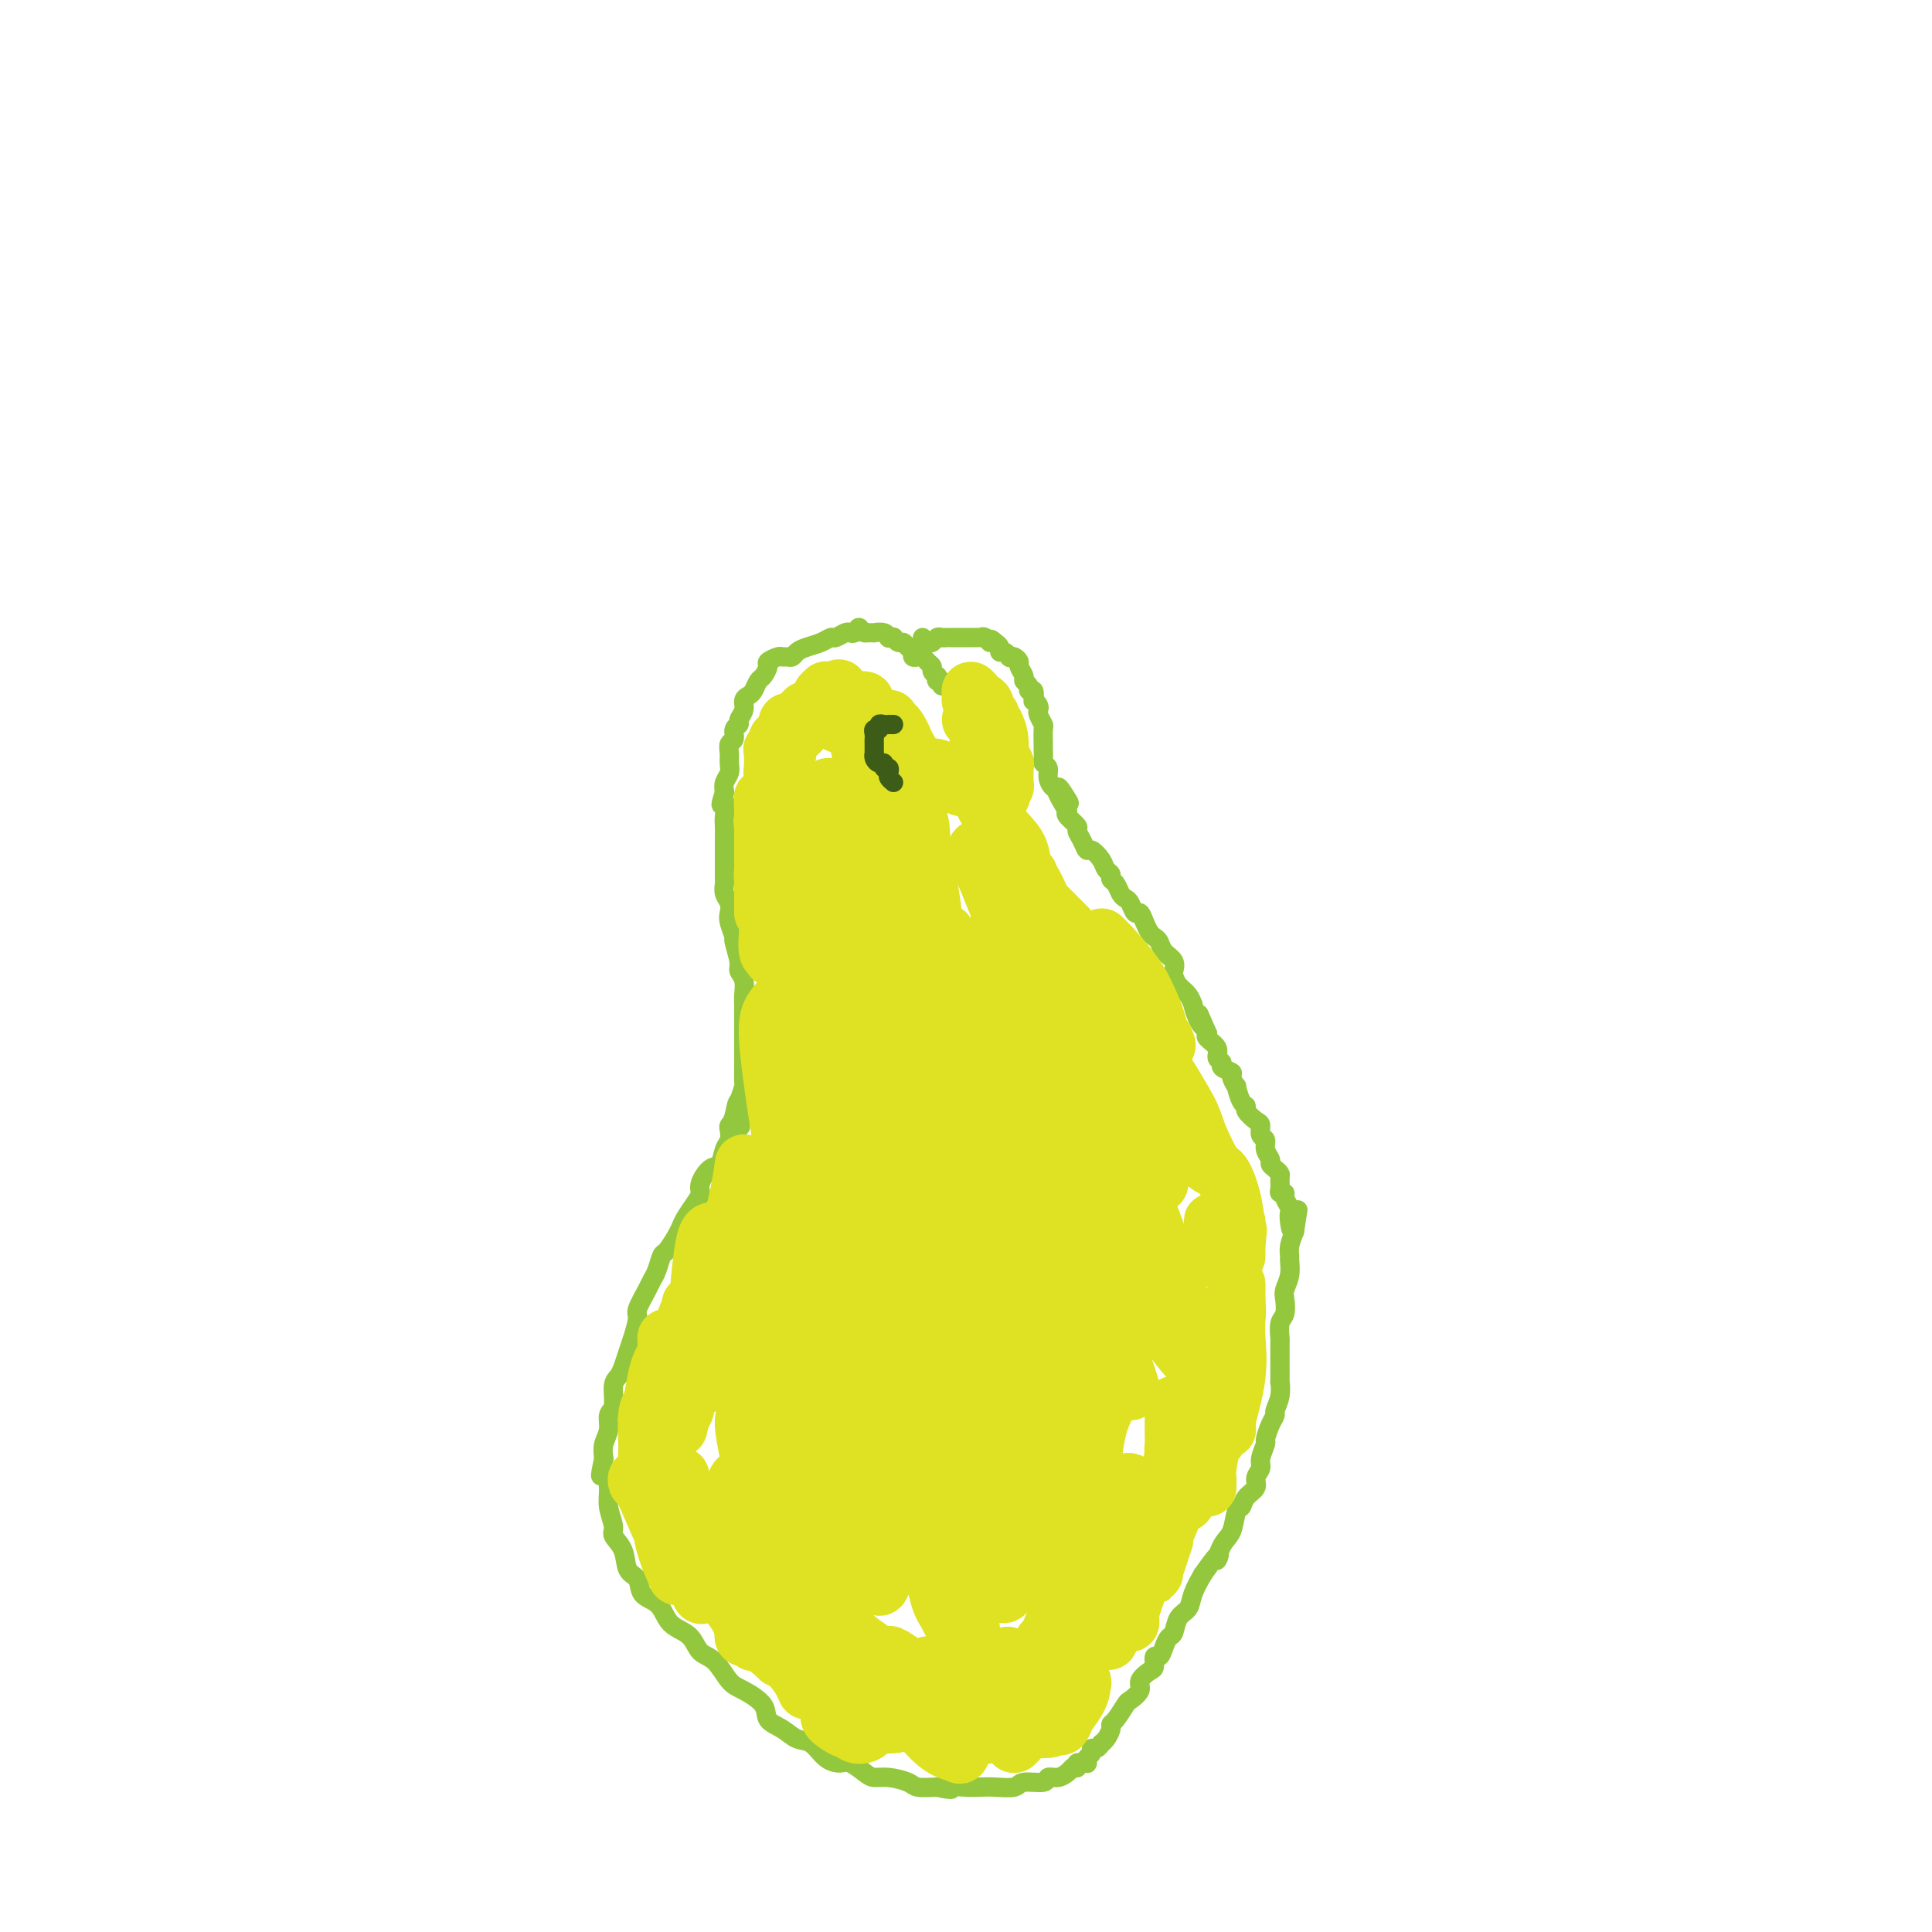 <svg viewBox='0 0 400 400' version='1.1' xmlns='http://www.w3.org/2000/svg' xmlns:xlink='http://www.w3.org/1999/xlink'><g fill='none' stroke='#93C83E' stroke-width='4' stroke-linecap='round' stroke-linejoin='round'><path d='M195,142c0.111,-0.455 0.222,-0.909 0,-1c-0.222,-0.091 -0.777,0.183 -1,0c-0.223,-0.183 -0.115,-0.822 0,-1c0.115,-0.178 0.238,0.106 0,0c-0.238,-0.106 -0.838,-0.603 -1,-1c-0.162,-0.397 0.114,-0.695 0,-1c-0.114,-0.305 -0.618,-0.618 -1,-1c-0.382,-0.382 -0.642,-0.834 -1,-1c-0.358,-0.166 -0.813,-0.048 -1,0c-0.187,0.048 -0.106,0.024 0,0c0.106,-0.024 0.235,-0.049 0,0c-0.235,0.049 -0.836,0.172 -1,0c-0.164,-0.172 0.110,-0.638 0,-1c-0.110,-0.362 -0.603,-0.619 -1,-1c-0.397,-0.381 -0.699,-0.887 -1,-1c-0.301,-0.113 -0.602,0.167 -1,0c-0.398,-0.167 -0.893,-0.781 -1,-1c-0.107,-0.219 0.174,-0.045 0,0c-0.174,0.045 -0.802,-0.041 -1,0c-0.198,0.041 0.035,0.207 0,0c-0.035,-0.207 -0.338,-0.788 -1,-1c-0.662,-0.212 -1.683,-0.057 -2,0c-0.317,0.057 0.068,0.015 0,0c-0.068,-0.015 -0.591,-0.004 -1,0c-0.409,0.004 -0.705,0.002 -1,0'/><path d='M179,131c-2.036,-1.059 -1.127,-1.208 -1,-1c0.127,0.208 -0.529,0.773 -1,1c-0.471,0.227 -0.758,0.116 -1,0c-0.242,-0.116 -0.438,-0.238 -1,0c-0.562,0.238 -1.488,0.837 -2,1c-0.512,0.163 -0.609,-0.110 -1,0c-0.391,0.110 -1.074,0.604 -2,1c-0.926,0.396 -2.094,0.695 -3,1c-0.906,0.305 -1.551,0.617 -2,1c-0.449,0.383 -0.702,0.838 -1,1c-0.298,0.162 -0.639,0.031 -1,0c-0.361,-0.031 -0.741,0.037 -1,0c-0.259,-0.037 -0.398,-0.180 -1,0c-0.602,0.180 -1.667,0.682 -2,1c-0.333,0.318 0.066,0.453 0,1c-0.066,0.547 -0.596,1.508 -1,2c-0.404,0.492 -0.682,0.516 -1,1c-0.318,0.484 -0.678,1.429 -1,2c-0.322,0.571 -0.607,0.769 -1,1c-0.393,0.231 -0.894,0.495 -1,1c-0.106,0.505 0.183,1.253 0,2c-0.183,0.747 -0.837,1.495 -1,2c-0.163,0.505 0.167,0.768 0,1c-0.167,0.232 -0.830,0.432 -1,1c-0.170,0.568 0.151,1.503 0,2c-0.151,0.497 -0.776,0.556 -1,1c-0.224,0.444 -0.046,1.274 0,2c0.046,0.726 -0.039,1.349 0,2c0.039,0.651 0.203,1.329 0,2c-0.203,0.671 -0.772,1.335 -1,2c-0.228,0.665 -0.114,1.333 0,2'/><path d='M150,164c-1.392,4.314 -0.373,2.100 0,2c0.373,-0.100 0.100,1.912 0,3c-0.100,1.088 -0.027,1.250 0,2c0.027,0.750 0.007,2.089 0,3c-0.007,0.911 -0.002,1.395 0,2c0.002,0.605 -0.001,1.331 0,2c0.001,0.669 0.004,1.281 0,2c-0.004,0.719 -0.015,1.544 0,2c0.015,0.456 0.055,0.543 0,1c-0.055,0.457 -0.207,1.282 0,2c0.207,0.718 0.772,1.327 1,2c0.228,0.673 0.118,1.409 0,2c-0.118,0.591 -0.243,1.036 0,2c0.243,0.964 0.853,2.445 1,3c0.147,0.555 -0.171,0.182 0,1c0.171,0.818 0.830,2.825 1,4c0.170,1.175 -0.151,1.518 0,2c0.151,0.482 0.772,1.102 1,2c0.228,0.898 0.061,2.075 0,3c-0.061,0.925 -0.016,1.600 0,2c0.016,0.400 0.004,0.525 0,1c-0.004,0.475 -0.001,1.301 0,2c0.001,0.699 0.000,1.273 0,2c-0.000,0.727 -0.000,1.607 0,2c0.000,0.393 -0.000,0.298 0,1c0.000,0.702 0.001,2.200 0,3c-0.001,0.800 -0.003,0.902 0,1c0.003,0.098 0.011,0.191 0,1c-0.011,0.809 -0.041,2.333 0,3c0.041,0.667 0.155,0.476 0,1c-0.155,0.524 -0.577,1.762 -1,3'/><path d='M153,228c0.509,10.036 0.281,3.126 0,1c-0.281,-2.126 -0.614,0.531 -1,2c-0.386,1.469 -0.824,1.750 -1,2c-0.176,0.250 -0.091,0.471 0,1c0.091,0.529 0.189,1.367 0,2c-0.189,0.633 -0.663,1.062 -1,2c-0.337,0.938 -0.537,2.386 -1,3c-0.463,0.614 -1.188,0.395 -2,1c-0.812,0.605 -1.709,2.035 -2,3c-0.291,0.965 0.025,1.464 0,2c-0.025,0.536 -0.392,1.107 -1,2c-0.608,0.893 -1.458,2.107 -2,3c-0.542,0.893 -0.775,1.464 -1,2c-0.225,0.536 -0.442,1.036 -1,2c-0.558,0.964 -1.458,2.392 -2,3c-0.542,0.608 -0.727,0.398 -1,1c-0.273,0.602 -0.633,2.018 -1,3c-0.367,0.982 -0.742,1.530 -1,2c-0.258,0.470 -0.398,0.863 -1,2c-0.602,1.137 -1.667,3.018 -2,4c-0.333,0.982 0.066,1.065 0,2c-0.066,0.935 -0.596,2.724 -1,4c-0.404,1.276 -0.682,2.040 -1,3c-0.318,0.960 -0.678,2.115 -1,3c-0.322,0.885 -0.607,1.500 -1,2c-0.393,0.500 -0.894,0.885 -1,2c-0.106,1.115 0.181,2.959 0,4c-0.181,1.041 -0.832,1.279 -1,2c-0.168,0.721 0.147,1.925 0,3c-0.147,1.075 -0.756,2.021 -1,3c-0.244,0.979 -0.122,1.989 0,3'/><path d='M125,302c-1.149,5.342 -0.520,3.199 0,3c0.520,-0.199 0.931,1.548 1,3c0.069,1.452 -0.204,2.609 0,4c0.204,1.391 0.885,3.015 1,4c0.115,0.985 -0.336,1.332 0,2c0.336,0.668 1.459,1.658 2,3c0.541,1.342 0.501,3.035 1,4c0.499,0.965 1.536,1.203 2,2c0.464,0.797 0.355,2.152 1,3c0.645,0.848 2.045,1.190 3,2c0.955,0.810 1.466,2.088 2,3c0.534,0.912 1.091,1.459 2,2c0.909,0.541 2.170,1.074 3,2c0.830,0.926 1.228,2.243 2,3c0.772,0.757 1.917,0.955 3,2c1.083,1.045 2.103,2.937 3,4c0.897,1.063 1.671,1.297 3,2c1.329,0.703 3.213,1.874 4,3c0.787,1.126 0.479,2.207 1,3c0.521,0.793 1.873,1.299 3,2c1.127,0.701 2.030,1.598 3,2c0.970,0.402 2.007,0.310 3,1c0.993,0.690 1.942,2.161 3,3c1.058,0.839 2.224,1.047 3,1c0.776,-0.047 1.160,-0.350 2,0c0.840,0.350 2.135,1.351 3,2c0.865,0.649 1.301,0.945 2,1c0.699,0.055 1.662,-0.129 3,0c1.338,0.129 3.053,0.573 4,1c0.947,0.427 1.128,0.836 2,1c0.872,0.164 2.436,0.082 4,0'/><path d='M194,370c4.096,0.929 2.835,0.250 3,0c0.165,-0.250 1.757,-0.071 3,0c1.243,0.071 2.137,0.034 3,0c0.863,-0.034 1.694,-0.066 3,0c1.306,0.066 3.088,0.229 4,0c0.912,-0.229 0.955,-0.849 2,-1c1.045,-0.151 3.093,0.166 4,0c0.907,-0.166 0.674,-0.815 1,-1c0.326,-0.185 1.211,0.095 2,0c0.789,-0.095 1.482,-0.564 2,-1c0.518,-0.436 0.862,-0.839 1,-1c0.138,-0.161 0.069,-0.081 0,0'/><path d='M223,366c-0.121,-0.422 -0.242,-0.844 0,-1c0.242,-0.156 0.849,-0.045 1,0c0.151,0.045 -0.152,0.023 0,0c0.152,-0.023 0.758,-0.049 1,0c0.242,0.049 0.120,0.172 0,0c-0.120,-0.172 -0.238,-0.638 0,-1c0.238,-0.362 0.834,-0.618 1,-1c0.166,-0.382 -0.096,-0.889 0,-1c0.096,-0.111 0.552,0.174 1,0c0.448,-0.174 0.890,-0.807 1,-1c0.110,-0.193 -0.112,0.052 0,0c0.112,-0.052 0.559,-0.403 1,-1c0.441,-0.597 0.876,-1.440 1,-2c0.124,-0.560 -0.064,-0.835 0,-1c0.064,-0.165 0.380,-0.218 1,-1c0.620,-0.782 1.546,-2.294 2,-3c0.454,-0.706 0.437,-0.608 1,-1c0.563,-0.392 1.705,-1.276 2,-2c0.295,-0.724 -0.258,-1.289 0,-2c0.258,-0.711 1.326,-1.569 2,-2c0.674,-0.431 0.954,-0.434 1,-1c0.046,-0.566 -0.142,-1.694 0,-2c0.142,-0.306 0.614,0.209 1,0c0.386,-0.209 0.685,-1.144 1,-2c0.315,-0.856 0.647,-1.635 1,-2c0.353,-0.365 0.727,-0.316 1,-1c0.273,-0.684 0.444,-2.101 1,-3c0.556,-0.899 1.496,-1.281 2,-2c0.504,-0.719 0.573,-1.777 1,-3c0.427,-1.223 1.214,-2.612 2,-4'/><path d='M249,326c4.670,-6.717 3.346,-3.511 3,-3c-0.346,0.511 0.287,-1.673 1,-3c0.713,-1.327 1.505,-1.798 2,-3c0.495,-1.202 0.692,-3.137 1,-4c0.308,-0.863 0.728,-0.654 1,-1c0.272,-0.346 0.398,-1.246 1,-2c0.602,-0.754 1.682,-1.362 2,-2c0.318,-0.638 -0.126,-1.307 0,-2c0.126,-0.693 0.821,-1.411 1,-2c0.179,-0.589 -0.158,-1.051 0,-2c0.158,-0.949 0.812,-2.385 1,-3c0.188,-0.615 -0.089,-0.407 0,-1c0.089,-0.593 0.546,-1.985 1,-3c0.454,-1.015 0.906,-1.651 1,-2c0.094,-0.349 -0.171,-0.410 0,-1c0.171,-0.590 0.778,-1.710 1,-3c0.222,-1.290 0.059,-2.749 0,-3c-0.059,-0.251 -0.016,0.706 0,0c0.016,-0.706 0.003,-3.075 0,-4c-0.003,-0.925 0.003,-0.407 0,-1c-0.003,-0.593 -0.015,-2.298 0,-3c0.015,-0.702 0.055,-0.400 0,-1c-0.055,-0.600 -0.207,-2.103 0,-3c0.207,-0.897 0.773,-1.190 1,-2c0.227,-0.810 0.113,-2.139 0,-3c-0.113,-0.861 -0.227,-1.255 0,-2c0.227,-0.745 0.796,-1.840 1,-3c0.204,-1.160 0.044,-2.383 0,-3c-0.044,-0.617 0.026,-0.628 0,-1c-0.026,-0.372 -0.150,-1.106 0,-2c0.150,-0.894 0.575,-1.947 1,-3'/><path d='M268,255c1.297,-8.395 0.540,-2.883 0,-1c-0.540,1.883 -0.862,0.136 -1,-1c-0.138,-1.136 -0.093,-1.663 0,-2c0.093,-0.337 0.235,-0.485 0,-1c-0.235,-0.515 -0.848,-1.399 -1,-2c-0.152,-0.601 0.156,-0.921 0,-1c-0.156,-0.079 -0.777,0.081 -1,0c-0.223,-0.081 -0.050,-0.403 0,-1c0.050,-0.597 -0.024,-1.469 0,-2c0.024,-0.531 0.146,-0.722 0,-1c-0.146,-0.278 -0.560,-0.642 -1,-1c-0.440,-0.358 -0.906,-0.711 -1,-1c-0.094,-0.289 0.186,-0.515 0,-1c-0.186,-0.485 -0.836,-1.228 -1,-2c-0.164,-0.772 0.159,-1.572 0,-2c-0.159,-0.428 -0.798,-0.482 -1,-1c-0.202,-0.518 0.034,-1.498 0,-2c-0.034,-0.502 -0.339,-0.524 -1,-1c-0.661,-0.476 -1.679,-1.404 -2,-2c-0.321,-0.596 0.053,-0.860 0,-1c-0.053,-0.140 -0.534,-0.156 -1,-1c-0.466,-0.844 -0.917,-2.516 -1,-3c-0.083,-0.484 0.203,0.221 0,0c-0.203,-0.221 -0.896,-1.368 -1,-2c-0.104,-0.632 0.380,-0.750 0,-1c-0.380,-0.250 -1.626,-0.634 -2,-1c-0.374,-0.366 0.124,-0.714 0,-1c-0.124,-0.286 -0.868,-0.510 -1,-1c-0.132,-0.490 0.349,-1.247 0,-2c-0.349,-0.753 -1.528,-1.501 -2,-2c-0.472,-0.499 -0.236,-0.750 0,-1'/><path d='M250,214c-2.967,-6.786 -1.386,-3.250 -1,-2c0.386,1.250 -0.425,0.214 -1,-1c-0.575,-1.214 -0.914,-2.605 -1,-3c-0.086,-0.395 0.082,0.207 0,0c-0.082,-0.207 -0.412,-1.224 -1,-2c-0.588,-0.776 -1.432,-1.310 -2,-2c-0.568,-0.690 -0.859,-1.537 -1,-2c-0.141,-0.463 -0.132,-0.544 0,-1c0.132,-0.456 0.386,-1.287 0,-2c-0.386,-0.713 -1.413,-1.307 -2,-2c-0.587,-0.693 -0.735,-1.486 -1,-2c-0.265,-0.514 -0.648,-0.749 -1,-1c-0.352,-0.251 -0.672,-0.519 -1,-1c-0.328,-0.481 -0.665,-1.176 -1,-2c-0.335,-0.824 -0.667,-1.778 -1,-2c-0.333,-0.222 -0.666,0.288 -1,0c-0.334,-0.288 -0.668,-1.372 -1,-2c-0.332,-0.628 -0.663,-0.798 -1,-1c-0.337,-0.202 -0.682,-0.435 -1,-1c-0.318,-0.565 -0.609,-1.463 -1,-2c-0.391,-0.537 -0.882,-0.712 -1,-1c-0.118,-0.288 0.137,-0.688 0,-1c-0.137,-0.312 -0.666,-0.534 -1,-1c-0.334,-0.466 -0.472,-1.176 -1,-2c-0.528,-0.824 -1.446,-1.764 -2,-2c-0.554,-0.236 -0.744,0.231 -1,0c-0.256,-0.231 -0.577,-1.161 -1,-2c-0.423,-0.839 -0.948,-1.586 -1,-2c-0.052,-0.414 0.371,-0.496 0,-1c-0.371,-0.504 -1.534,-1.430 -2,-2c-0.466,-0.570 -0.233,-0.785 0,-1'/><path d='M221,168c-4.439,-7.466 -1.036,-3.131 0,-2c1.036,1.131 -0.296,-0.944 -1,-2c-0.704,-1.056 -0.781,-1.095 -1,-1c-0.219,0.095 -0.581,0.325 -1,0c-0.419,-0.325 -0.897,-1.205 -1,-2c-0.103,-0.795 0.169,-1.506 0,-2c-0.169,-0.494 -0.778,-0.770 -1,-1c-0.222,-0.230 -0.059,-0.414 0,-1c0.059,-0.586 0.012,-1.575 0,-2c-0.012,-0.425 0.011,-0.285 0,-1c-0.011,-0.715 -0.054,-2.285 0,-3c0.054,-0.715 0.207,-0.574 0,-1c-0.207,-0.426 -0.774,-1.418 -1,-2c-0.226,-0.582 -0.112,-0.752 0,-1c0.112,-0.248 0.222,-0.573 0,-1c-0.222,-0.427 -0.776,-0.954 -1,-1c-0.224,-0.046 -0.117,0.391 0,0c0.117,-0.391 0.243,-1.609 0,-2c-0.243,-0.391 -0.854,0.046 -1,0c-0.146,-0.046 0.172,-0.575 0,-1c-0.172,-0.425 -0.833,-0.744 -1,-1c-0.167,-0.256 0.162,-0.447 0,-1c-0.162,-0.553 -0.813,-1.468 -1,-2c-0.187,-0.532 0.091,-0.683 0,-1c-0.091,-0.317 -0.550,-0.802 -1,-1c-0.450,-0.198 -0.890,-0.109 -1,0c-0.110,0.109 0.112,0.236 0,0c-0.112,-0.236 -0.556,-0.837 -1,-1c-0.444,-0.163 -0.889,0.110 -1,0c-0.111,-0.110 0.111,-0.603 0,-1c-0.111,-0.397 -0.556,-0.699 -1,-1'/><path d='M206,133c-1.265,-1.332 -0.927,-0.161 -1,0c-0.073,0.161 -0.559,-0.689 -1,-1c-0.441,-0.311 -0.839,-0.083 -1,0c-0.161,0.083 -0.085,0.022 0,0c0.085,-0.022 0.177,-0.006 0,0c-0.177,0.006 -0.625,0.002 -1,0c-0.375,-0.002 -0.678,-0.000 -1,0c-0.322,0.000 -0.664,0.000 -1,0c-0.336,-0.000 -0.667,0.000 -1,0c-0.333,-0.000 -0.666,-0.001 -1,0c-0.334,0.001 -0.667,0.004 -1,0c-0.333,-0.004 -0.666,-0.015 -1,0c-0.334,0.015 -0.668,0.058 -1,0c-0.332,-0.058 -0.663,-0.215 -1,0c-0.337,0.215 -0.679,0.804 -1,1c-0.321,0.196 -0.622,0.001 -1,0c-0.378,-0.001 -0.832,0.192 -1,0c-0.168,-0.192 -0.048,-0.769 0,-1c0.048,-0.231 0.024,-0.115 0,0'/></g>
<g fill='none' stroke='#DEE222' stroke-width='4' stroke-linecap='round' stroke-linejoin='round'><path d='M192,226c0.113,0.453 0.226,0.906 0,1c-0.226,0.094 -0.793,-0.171 -1,0c-0.207,0.171 -0.056,0.777 0,1c0.056,0.223 0.016,0.064 0,0c-0.016,-0.064 -0.008,-0.032 0,0'/><path d='M195,235c0.002,0.340 0.004,0.679 0,1c-0.004,0.321 -0.015,0.622 0,1c0.015,0.378 0.056,0.833 0,1c-0.056,0.167 -0.207,0.045 0,0c0.207,-0.045 0.774,-0.013 1,0c0.226,0.013 0.113,0.006 0,0'/><path d='M199,247c-0.111,0.422 -0.222,0.844 0,1c0.222,0.156 0.778,0.044 1,0c0.222,-0.044 0.111,-0.022 0,0'/><path d='M200,248c0.000,0.417 0.000,0.833 0,1c0.000,0.167 0.000,0.083 0,0'/></g>
<g fill='none' stroke='#DEE222' stroke-width='12' stroke-linecap='round' stroke-linejoin='round'><path d='M199,244c-0.528,-0.590 -1.055,-1.179 -2,-3c-0.945,-1.821 -2.307,-4.872 -3,-7c-0.693,-2.128 -0.717,-3.332 -1,-4c-0.283,-0.668 -0.825,-0.801 -1,0c-0.175,0.801 0.015,2.537 1,7c0.985,4.463 2.763,11.653 4,17c1.237,5.347 1.932,8.850 3,13c1.068,4.150 2.508,8.946 3,11c0.492,2.054 0.037,1.365 0,2c-0.037,0.635 0.345,2.594 0,-1c-0.345,-3.594 -1.417,-12.739 -2,-19c-0.583,-6.261 -0.678,-9.636 -2,-16c-1.322,-6.364 -3.871,-15.716 -5,-21c-1.129,-5.284 -0.839,-6.498 -1,-8c-0.161,-1.502 -0.774,-3.290 -1,-4c-0.226,-0.710 -0.064,-0.342 0,2c0.064,2.342 0.029,6.659 1,13c0.971,6.341 2.948,14.706 4,21c1.052,6.294 1.178,10.516 2,15c0.822,4.484 2.341,9.231 3,11c0.659,1.769 0.459,0.561 0,0c-0.459,-0.561 -1.177,-0.474 -2,-5c-0.823,-4.526 -1.750,-13.666 -3,-21c-1.250,-7.334 -2.823,-12.861 -4,-18c-1.177,-5.139 -1.957,-9.889 -3,-13c-1.043,-3.111 -2.349,-4.583 -3,-6c-0.651,-1.417 -0.647,-2.777 -1,-2c-0.353,0.777 -1.064,3.693 -1,8c0.064,4.307 0.902,10.006 2,17c1.098,6.994 2.457,15.284 3,20c0.543,4.716 0.272,5.858 0,7'/><path d='M190,260c0.486,8.895 0.203,6.133 0,4c-0.203,-2.133 -0.324,-3.638 -1,-7c-0.676,-3.362 -1.908,-8.582 -3,-16c-1.092,-7.418 -2.044,-17.036 -3,-24c-0.956,-6.964 -1.917,-11.276 -3,-15c-1.083,-3.724 -2.289,-6.860 -3,-9c-0.711,-2.140 -0.926,-3.284 -1,-4c-0.074,-0.716 -0.006,-1.003 0,1c0.006,2.003 -0.049,6.295 0,13c0.049,6.705 0.203,15.823 1,22c0.797,6.177 2.236,9.413 3,13c0.764,3.587 0.851,7.526 1,9c0.149,1.474 0.359,0.483 0,0c-0.359,-0.483 -1.286,-0.457 -2,-5c-0.714,-4.543 -1.214,-13.656 -2,-20c-0.786,-6.344 -1.856,-9.917 -3,-14c-1.144,-4.083 -2.361,-8.674 -3,-11c-0.639,-2.326 -0.698,-2.388 -1,-3c-0.302,-0.612 -0.845,-1.773 -1,-2c-0.155,-0.227 0.078,0.481 0,2c-0.078,1.519 -0.466,3.850 0,8c0.466,4.150 1.787,10.118 3,14c1.213,3.882 2.318,5.677 3,7c0.682,1.323 0.942,2.174 1,3c0.058,0.826 -0.086,1.625 0,1c0.086,-0.625 0.402,-2.676 0,-5c-0.402,-2.324 -1.522,-4.921 -3,-9c-1.478,-4.079 -3.314,-9.640 -5,-13c-1.686,-3.360 -3.223,-4.520 -4,-6c-0.777,-1.480 -0.793,-3.280 -1,-4c-0.207,-0.720 -0.603,-0.360 -1,0'/><path d='M162,190c-2.506,-5.026 -1.771,0.410 -1,4c0.771,3.590 1.579,5.335 2,8c0.421,2.665 0.454,6.251 1,9c0.546,2.749 1.605,4.663 2,6c0.395,1.337 0.127,2.099 0,2c-0.127,-0.099 -0.113,-1.057 0,-3c0.113,-1.943 0.324,-4.870 0,-8c-0.324,-3.130 -1.183,-6.464 -2,-9c-0.817,-2.536 -1.592,-4.276 -2,-6c-0.408,-1.724 -0.450,-3.432 -1,-4c-0.550,-0.568 -1.607,0.005 -2,0c-0.393,-0.005 -0.121,-0.586 0,0c0.121,0.586 0.089,2.341 0,4c-0.089,1.659 -0.237,3.222 0,4c0.237,0.778 0.858,0.770 1,1c0.142,0.230 -0.196,0.696 0,0c0.196,-0.696 0.924,-2.555 1,-4c0.076,-1.445 -0.502,-2.475 -1,-4c-0.498,-1.525 -0.918,-3.543 -1,-5c-0.082,-1.457 0.174,-2.352 0,-3c-0.174,-0.648 -0.779,-1.047 -1,-1c-0.221,0.047 -0.059,0.542 0,1c0.059,0.458 0.016,0.878 0,2c-0.016,1.122 -0.004,2.944 0,4c0.004,1.056 0.001,1.345 0,1c-0.001,-0.345 -0.000,-1.325 0,-2c0.000,-0.675 0.000,-1.046 0,-2c-0.000,-0.954 -0.000,-2.493 0,-4c0.000,-1.507 0.000,-2.983 0,-5c-0.000,-2.017 -0.000,-4.576 0,-6c0.000,-1.424 0.000,-1.712 0,-2'/><path d='M158,168c-0.159,-4.806 -0.056,-2.319 0,-1c0.056,1.319 0.067,1.472 0,2c-0.067,0.528 -0.210,1.430 0,2c0.210,0.570 0.773,0.808 1,1c0.227,0.192 0.117,0.337 0,0c-0.117,-0.337 -0.243,-1.156 0,-2c0.243,-0.844 0.853,-1.712 1,-3c0.147,-1.288 -0.171,-2.996 0,-4c0.171,-1.004 0.829,-1.303 1,-2c0.171,-0.697 -0.147,-1.793 0,-2c0.147,-0.207 0.757,0.476 1,1c0.243,0.524 0.118,0.890 0,1c-0.118,0.110 -0.228,-0.034 0,-1c0.228,-0.966 0.793,-2.753 1,-4c0.207,-1.247 0.055,-1.954 0,-3c-0.055,-1.046 -0.015,-2.431 0,-3c0.015,-0.569 0.004,-0.322 0,0c-0.004,0.322 -0.001,0.719 0,1c0.001,0.281 0.000,0.445 0,1c-0.000,0.555 -0.000,1.499 0,2c0.000,0.501 0.000,0.558 0,1c-0.000,0.442 -0.000,1.270 0,1c0.000,-0.270 0.000,-1.639 0,-2c-0.000,-0.361 -0.000,0.284 0,0c0.000,-0.284 0.000,-1.499 0,-2c-0.000,-0.501 -0.000,-0.289 0,0c0.000,0.289 0.000,0.654 0,1c-0.000,0.346 -0.000,0.673 0,1'/><path d='M163,154c-0.231,0.516 -0.808,-0.194 -1,0c-0.192,0.194 0.001,1.293 0,2c-0.001,0.707 -0.195,1.022 0,1c0.195,-0.022 0.780,-0.380 1,-1c0.220,-0.620 0.074,-1.500 0,-2c-0.074,-0.500 -0.075,-0.618 0,-1c0.075,-0.382 0.225,-1.028 0,-1c-0.225,0.028 -0.827,0.731 -1,1c-0.173,0.269 0.082,0.105 0,1c-0.082,0.895 -0.501,2.849 -1,4c-0.499,1.151 -1.076,1.497 -1,2c0.076,0.503 0.806,1.162 1,1c0.194,-0.162 -0.148,-1.144 0,-2c0.148,-0.856 0.787,-1.585 1,-2c0.213,-0.415 0.001,-0.514 0,-1c-0.001,-0.486 0.210,-1.359 0,-2c-0.210,-0.641 -0.841,-1.051 -1,-1c-0.159,0.051 0.153,0.564 0,1c-0.153,0.436 -0.770,0.794 -1,1c-0.230,0.206 -0.073,0.260 0,1c0.073,0.740 0.062,2.165 0,3c-0.062,0.835 -0.174,1.079 0,1c0.174,-0.079 0.635,-0.480 1,-1c0.365,-0.520 0.634,-1.159 1,-2c0.366,-0.841 0.830,-1.886 1,-3c0.170,-1.114 0.046,-2.299 0,-3c-0.046,-0.701 -0.012,-0.920 0,-1c0.012,-0.080 0.004,-0.023 0,0c-0.004,0.023 -0.002,0.011 0,0'/><path d='M163,150c0.245,-1.460 -0.142,0.391 0,1c0.142,0.609 0.812,-0.023 1,0c0.188,0.023 -0.107,0.700 0,1c0.107,0.300 0.617,0.222 1,0c0.383,-0.222 0.639,-0.590 1,-1c0.361,-0.410 0.825,-0.864 1,-1c0.175,-0.136 0.060,0.044 0,0c-0.060,-0.044 -0.065,-0.313 0,-1c0.065,-0.687 0.199,-1.791 0,-2c-0.199,-0.209 -0.732,0.479 -1,1c-0.268,0.521 -0.271,0.875 0,1c0.271,0.125 0.815,0.020 1,0c0.185,-0.020 0.011,0.043 0,0c-0.011,-0.043 0.140,-0.193 1,-1c0.860,-0.807 2.428,-2.269 3,-3c0.572,-0.731 0.150,-0.729 0,-1c-0.150,-0.271 -0.026,-0.815 0,-1c0.026,-0.185 -0.047,-0.012 0,0c0.047,0.012 0.213,-0.138 0,0c-0.213,0.138 -0.804,0.563 -1,1c-0.196,0.437 0.003,0.885 0,1c-0.003,0.115 -0.207,-0.103 0,0c0.207,0.103 0.825,0.526 1,1c0.175,0.474 -0.093,1.000 0,1c0.093,0.000 0.548,-0.526 1,-1c0.452,-0.474 0.903,-0.898 1,-1c0.097,-0.102 -0.160,0.117 0,0c0.160,-0.117 0.735,-0.570 1,-1c0.265,-0.430 0.218,-0.837 0,-1c-0.218,-0.163 -0.609,-0.081 -1,0'/><path d='M173,143c1.313,-1.243 0.594,0.150 0,1c-0.594,0.850 -1.065,1.156 -1,2c0.065,0.844 0.665,2.225 1,3c0.335,0.775 0.405,0.943 1,1c0.595,0.057 1.716,0.001 2,0c0.284,-0.001 -0.268,0.052 0,0c0.268,-0.052 1.355,-0.209 2,-1c0.645,-0.791 0.849,-2.214 1,-3c0.151,-0.786 0.250,-0.933 0,-1c-0.250,-0.067 -0.848,-0.052 -1,0c-0.152,0.052 0.144,0.143 0,1c-0.144,0.857 -0.726,2.480 -1,3c-0.274,0.520 -0.239,-0.061 0,1c0.239,1.061 0.681,3.766 1,5c0.319,1.234 0.517,0.997 1,1c0.483,0.003 1.253,0.246 2,0c0.747,-0.246 1.470,-0.981 2,-2c0.530,-1.019 0.867,-2.323 1,-3c0.133,-0.677 0.061,-0.728 0,-1c-0.061,-0.272 -0.112,-0.765 0,-1c0.112,-0.235 0.388,-0.211 0,0c-0.388,0.211 -1.440,0.609 -2,1c-0.560,0.391 -0.629,0.774 -1,2c-0.371,1.226 -1.044,3.295 -1,6c0.044,2.705 0.804,6.045 1,9c0.196,2.955 -0.171,5.526 0,7c0.171,1.474 0.880,1.851 1,2c0.120,0.149 -0.349,0.071 0,0c0.349,-0.071 1.517,-0.134 2,-1c0.483,-0.866 0.281,-2.533 0,-4c-0.281,-1.467 -0.640,-2.733 -1,-4'/><path d='M183,167c-0.535,-1.400 -1.374,-0.899 -2,-1c-0.626,-0.101 -1.039,-0.806 -2,0c-0.961,0.806 -2.470,3.121 -3,5c-0.530,1.879 -0.082,3.323 0,5c0.082,1.677 -0.203,3.587 0,7c0.203,3.413 0.893,8.330 1,12c0.107,3.670 -0.369,6.092 0,7c0.369,0.908 1.581,0.303 2,0c0.419,-0.303 0.043,-0.305 0,-4c-0.043,-3.695 0.248,-11.082 0,-16c-0.248,-4.918 -1.033,-7.367 -2,-10c-0.967,-2.633 -2.115,-5.451 -3,-7c-0.885,-1.549 -1.508,-1.829 -2,-2c-0.492,-0.171 -0.854,-0.231 -1,1c-0.146,1.231 -0.077,3.754 0,7c0.077,3.246 0.163,7.214 1,11c0.837,3.786 2.424,7.389 4,12c1.576,4.611 3.140,10.229 4,13c0.860,2.771 1.014,2.694 1,3c-0.014,0.306 -0.196,0.993 0,-1c0.196,-1.993 0.772,-6.667 0,-11c-0.772,-4.333 -2.890,-8.325 -4,-12c-1.110,-3.675 -1.211,-7.032 -2,-9c-0.789,-1.968 -2.264,-2.548 -3,-3c-0.736,-0.452 -0.732,-0.775 -1,-1c-0.268,-0.225 -0.808,-0.351 -1,3c-0.192,3.351 -0.038,10.180 1,16c1.038,5.820 2.959,10.632 4,15c1.041,4.368 1.203,8.291 2,13c0.797,4.709 2.228,10.202 3,13c0.772,2.798 0.886,2.899 1,3'/><path d='M181,236c1.699,8.910 0.445,1.185 0,-5c-0.445,-6.185 -0.081,-10.831 0,-16c0.081,-5.169 -0.120,-10.862 -1,-17c-0.880,-6.138 -2.437,-12.720 -3,-16c-0.563,-3.280 -0.130,-3.259 0,-4c0.130,-0.741 -0.041,-2.243 0,-1c0.041,1.243 0.294,5.230 1,11c0.706,5.770 1.863,13.324 3,19c1.137,5.676 2.252,9.475 3,13c0.748,3.525 1.129,6.777 2,10c0.871,3.223 2.233,6.418 3,8c0.767,1.582 0.937,1.552 1,2c0.063,0.448 0.017,1.376 0,-3c-0.017,-4.376 -0.004,-14.055 0,-20c0.004,-5.945 0.000,-8.155 0,-10c-0.000,-1.845 0.004,-3.325 0,-4c-0.004,-0.675 -0.015,-0.545 0,3c0.015,3.545 0.057,10.504 0,16c-0.057,5.496 -0.213,9.529 0,16c0.213,6.471 0.793,15.378 1,23c0.207,7.622 0.040,13.957 0,20c-0.040,6.043 0.048,11.793 0,16c-0.048,4.207 -0.234,6.872 -1,7c-0.766,0.128 -2.114,-2.279 -3,-6c-0.886,-3.721 -1.309,-8.754 -3,-16c-1.691,-7.246 -4.650,-16.706 -6,-23c-1.350,-6.294 -1.091,-9.424 -1,-12c0.091,-2.576 0.014,-4.598 0,-5c-0.014,-0.402 0.035,0.815 0,2c-0.035,1.185 -0.153,2.339 0,6c0.153,3.661 0.576,9.831 1,16'/><path d='M178,266c0.323,5.988 0.630,8.957 1,13c0.370,4.043 0.803,9.160 1,12c0.197,2.840 0.160,3.404 0,4c-0.160,0.596 -0.442,1.224 -1,-2c-0.558,-3.224 -1.392,-10.302 -2,-17c-0.608,-6.698 -0.989,-13.018 -2,-21c-1.011,-7.982 -2.653,-17.626 -3,-23c-0.347,-5.374 0.602,-6.480 1,-8c0.398,-1.520 0.245,-3.456 0,-3c-0.245,0.456 -0.581,3.304 -1,7c-0.419,3.696 -0.919,8.240 -1,14c-0.081,5.760 0.259,12.737 0,18c-0.259,5.263 -1.117,8.812 -2,14c-0.883,5.188 -1.793,12.014 -2,15c-0.207,2.986 0.287,2.131 0,2c-0.287,-0.131 -1.355,0.460 -2,-5c-0.645,-5.460 -0.867,-16.972 -1,-25c-0.133,-8.028 -0.179,-12.573 0,-19c0.179,-6.427 0.581,-14.737 1,-19c0.419,-4.263 0.855,-4.478 1,-5c0.145,-0.522 -0.001,-1.351 0,-2c0.001,-0.649 0.148,-1.119 0,0c-0.148,1.119 -0.592,3.826 -1,8c-0.408,4.174 -0.781,9.813 -1,14c-0.219,4.187 -0.284,6.920 0,9c0.284,2.080 0.918,3.506 1,4c0.082,0.494 -0.387,0.055 0,-3c0.387,-3.055 1.629,-8.726 2,-14c0.371,-5.274 -0.131,-10.151 0,-13c0.131,-2.849 0.895,-3.671 1,-5c0.105,-1.329 -0.447,-3.164 -1,-5'/><path d='M167,211c0.187,-12.273 -0.347,-5.456 -1,-3c-0.653,2.456 -1.425,0.551 -2,2c-0.575,1.449 -0.952,6.254 -1,10c-0.048,3.746 0.235,6.435 0,10c-0.235,3.565 -0.986,8.008 -1,11c-0.014,2.992 0.710,4.534 1,6c0.290,1.466 0.145,2.857 0,0c-0.145,-2.857 -0.290,-9.962 0,-15c0.290,-5.038 1.014,-8.010 1,-11c-0.014,-2.990 -0.765,-5.997 -1,-8c-0.235,-2.003 0.048,-3.003 0,-4c-0.048,-0.997 -0.427,-1.992 -1,-2c-0.573,-0.008 -1.342,0.971 -2,2c-0.658,1.029 -1.207,2.109 -1,6c0.207,3.891 1.168,10.595 2,16c0.832,5.405 1.533,9.511 2,13c0.467,3.489 0.699,6.361 1,8c0.301,1.639 0.670,2.047 1,3c0.330,0.953 0.621,2.453 1,-1c0.379,-3.453 0.845,-11.857 1,-16c0.155,-4.143 -0.003,-4.025 0,-5c0.003,-0.975 0.167,-3.042 0,-4c-0.167,-0.958 -0.664,-0.806 -1,-1c-0.336,-0.194 -0.510,-0.732 -1,1c-0.490,1.732 -1.297,5.735 -2,9c-0.703,3.265 -1.301,5.791 -2,9c-0.699,3.209 -1.500,7.100 -2,12c-0.500,4.900 -0.701,10.808 -1,14c-0.299,3.192 -0.696,3.667 -1,4c-0.304,0.333 -0.515,0.524 -1,-2c-0.485,-2.524 -1.242,-7.762 -2,-13'/><path d='M154,262c-0.462,-3.877 -0.118,-6.071 0,-9c0.118,-2.929 0.008,-6.594 0,-9c-0.008,-2.406 0.084,-3.551 0,-3c-0.084,0.551 -0.344,2.800 -1,6c-0.656,3.200 -1.706,7.351 -2,11c-0.294,3.649 0.169,6.796 0,10c-0.169,3.204 -0.970,6.464 -1,9c-0.030,2.536 0.710,4.348 1,5c0.290,0.652 0.130,0.146 0,-2c-0.130,-2.146 -0.231,-5.931 0,-10c0.231,-4.069 0.793,-8.422 1,-11c0.207,-2.578 0.060,-3.382 0,-4c-0.060,-0.618 -0.033,-1.051 0,-1c0.033,0.051 0.072,0.584 0,1c-0.072,0.416 -0.254,0.713 -1,3c-0.746,2.287 -2.056,6.562 -3,10c-0.944,3.438 -1.522,6.038 -2,9c-0.478,2.962 -0.857,6.286 -1,8c-0.143,1.714 -0.049,1.818 0,2c0.049,0.182 0.052,0.440 0,-2c-0.052,-2.440 -0.160,-7.580 0,-12c0.160,-4.420 0.590,-8.121 1,-11c0.410,-2.879 0.802,-4.938 1,-6c0.198,-1.062 0.203,-1.128 0,-1c-0.203,0.128 -0.614,0.450 -1,2c-0.386,1.550 -0.747,4.327 -1,7c-0.253,2.673 -0.398,5.242 -1,9c-0.602,3.758 -1.662,8.704 -2,12c-0.338,3.296 0.046,4.942 0,6c-0.046,1.058 -0.523,1.529 -1,2'/><path d='M141,293c-0.972,5.629 -0.404,1.200 0,-3c0.404,-4.200 0.642,-8.172 1,-11c0.358,-2.828 0.835,-4.511 1,-6c0.165,-1.489 0.017,-2.782 0,-3c-0.017,-0.218 0.097,0.639 0,1c-0.097,0.361 -0.404,0.227 -1,2c-0.596,1.773 -1.480,5.455 -2,8c-0.520,2.545 -0.675,3.953 -1,6c-0.325,2.047 -0.819,4.732 -1,7c-0.181,2.268 -0.049,4.120 0,5c0.049,0.880 0.013,0.790 0,1c-0.013,0.210 -0.004,0.721 0,-2c0.004,-2.721 0.003,-8.672 0,-12c-0.003,-3.328 -0.009,-4.032 0,-5c0.009,-0.968 0.031,-2.201 0,-3c-0.031,-0.799 -0.117,-1.165 0,-1c0.117,0.165 0.437,0.859 0,3c-0.437,2.141 -1.630,5.728 -2,8c-0.370,2.272 0.082,3.231 0,5c-0.082,1.769 -0.698,4.350 -1,6c-0.302,1.650 -0.291,2.369 0,3c0.291,0.631 0.864,1.172 1,-1c0.136,-2.172 -0.163,-7.059 0,-10c0.163,-2.941 0.787,-3.937 1,-5c0.213,-1.063 0.015,-2.192 0,-3c-0.015,-0.808 0.154,-1.296 0,-1c-0.154,0.296 -0.630,1.375 -1,3c-0.370,1.625 -0.635,3.796 -1,5c-0.365,1.204 -0.829,1.439 -1,3c-0.171,1.561 -0.049,4.446 0,6c0.049,1.554 0.024,1.777 0,2'/><path d='M134,301c-0.210,3.670 1.264,1.345 2,-1c0.736,-2.345 0.733,-4.711 1,-7c0.267,-2.289 0.803,-4.500 1,-6c0.197,-1.500 0.053,-2.289 0,-3c-0.053,-0.711 -0.016,-1.343 0,-1c0.016,0.343 0.011,1.660 0,3c-0.011,1.340 -0.028,2.704 0,4c0.028,1.296 0.102,2.524 0,5c-0.102,2.476 -0.382,6.199 0,9c0.382,2.801 1.424,4.680 2,6c0.576,1.320 0.687,2.080 1,3c0.313,0.920 0.830,2.001 1,2c0.170,-0.001 -0.006,-1.084 0,-2c0.006,-0.916 0.195,-1.665 0,-3c-0.195,-1.335 -0.774,-3.257 -1,-4c-0.226,-0.743 -0.100,-0.308 0,0c0.100,0.308 0.173,0.490 0,1c-0.173,0.510 -0.591,1.348 0,3c0.591,1.652 2.193,4.118 3,6c0.807,1.882 0.819,3.180 1,5c0.181,1.820 0.531,4.162 1,5c0.469,0.838 1.056,0.173 1,0c-0.056,-0.173 -0.755,0.145 -1,-1c-0.245,-1.145 -0.037,-3.752 -1,-6c-0.963,-2.248 -3.098,-4.135 -4,-5c-0.902,-0.865 -0.572,-0.707 -1,-1c-0.428,-0.293 -1.615,-1.037 -2,-1c-0.385,0.037 0.031,0.855 0,1c-0.031,0.145 -0.508,-0.384 0,1c0.508,1.384 2.002,4.681 3,7c0.998,2.319 1.499,3.659 2,5'/><path d='M143,326c1.201,2.709 1.702,2.481 2,3c0.298,0.519 0.392,1.785 0,1c-0.392,-0.785 -1.272,-3.621 -2,-6c-0.728,-2.379 -1.305,-4.300 -2,-6c-0.695,-1.700 -1.507,-3.180 -2,-4c-0.493,-0.820 -0.666,-0.980 -1,-1c-0.334,-0.020 -0.828,0.101 -1,0c-0.172,-0.101 -0.022,-0.424 0,0c0.022,0.424 -0.084,1.594 0,3c0.084,1.406 0.356,3.048 1,5c0.644,1.952 1.659,4.215 2,5c0.341,0.785 0.009,0.093 0,0c-0.009,-0.093 0.305,0.415 0,-1c-0.305,-1.415 -1.231,-4.753 -2,-7c-0.769,-2.247 -1.383,-3.405 -2,-5c-0.617,-1.595 -1.239,-3.628 -2,-5c-0.761,-1.372 -1.662,-2.082 -2,-2c-0.338,0.082 -0.112,0.958 0,1c0.112,0.042 0.112,-0.749 1,1c0.888,1.749 2.666,6.039 4,9c1.334,2.961 2.226,4.595 3,6c0.774,1.405 1.430,2.583 2,3c0.570,0.417 1.052,0.075 1,0c-0.052,-0.075 -0.639,0.119 -1,-1c-0.361,-1.119 -0.494,-3.551 -1,-6c-0.506,-2.449 -1.383,-4.915 -2,-6c-0.617,-1.085 -0.975,-0.788 -1,-1c-0.025,-0.212 0.282,-0.933 0,-1c-0.282,-0.067 -1.153,0.520 0,2c1.153,1.480 4.329,3.851 7,7c2.671,3.149 4.835,7.074 7,11'/><path d='M152,331c2.919,3.776 3.716,4.217 5,6c1.284,1.783 3.054,4.910 4,6c0.946,1.090 1.069,0.145 1,0c-0.069,-0.145 -0.328,0.512 -1,-1c-0.672,-1.512 -1.755,-5.191 -3,-8c-1.245,-2.809 -2.651,-4.748 -4,-6c-1.349,-1.252 -2.640,-1.816 -3,-2c-0.360,-0.184 0.211,0.012 0,0c-0.211,-0.012 -1.206,-0.232 0,2c1.206,2.232 4.611,6.917 7,10c2.389,3.083 3.762,4.563 5,6c1.238,1.437 2.340,2.832 3,4c0.660,1.168 0.879,2.110 1,2c0.121,-0.110 0.144,-1.273 0,-2c-0.144,-0.727 -0.455,-1.019 -2,-3c-1.545,-1.981 -4.326,-5.650 -6,-8c-1.674,-2.350 -2.242,-3.379 -3,-4c-0.758,-0.621 -1.705,-0.832 -2,-1c-0.295,-0.168 0.064,-0.291 0,0c-0.064,0.291 -0.549,0.996 0,2c0.549,1.004 2.133,2.305 4,4c1.867,1.695 4.017,3.782 5,5c0.983,1.218 0.800,1.567 1,2c0.200,0.433 0.782,0.949 1,1c0.218,0.051 0.073,-0.364 0,-1c-0.073,-0.636 -0.073,-1.494 -1,-3c-0.927,-1.506 -2.782,-3.660 -4,-5c-1.218,-1.340 -1.801,-1.864 -2,-2c-0.199,-0.136 -0.015,0.117 0,0c0.015,-0.117 -0.139,-0.605 0,0c0.139,0.605 0.569,2.302 1,4'/><path d='M159,339c0.548,0.619 1.417,0.167 2,0c0.583,-0.167 0.881,-0.048 1,0c0.119,0.048 0.060,0.024 0,0'/><path d='M185,273c-1.258,-1.808 -2.515,-3.616 -4,-5c-1.485,-1.384 -3.197,-2.346 -4,-3c-0.803,-0.654 -0.699,-1.002 -1,1c-0.301,2.002 -1.009,6.352 -1,11c0.009,4.648 0.736,9.592 1,14c0.264,4.408 0.067,8.280 1,13c0.933,4.720 2.997,10.288 4,13c1.003,2.712 0.947,2.567 1,3c0.053,0.433 0.217,1.442 0,-1c-0.217,-2.442 -0.813,-8.337 -1,-13c-0.187,-4.663 0.035,-8.094 -1,-13c-1.035,-4.906 -3.326,-11.286 -5,-15c-1.674,-3.714 -2.732,-4.763 -4,-6c-1.268,-1.237 -2.748,-2.664 -4,-3c-1.252,-0.336 -2.276,0.419 -3,4c-0.724,3.581 -1.147,9.989 -1,15c0.147,5.011 0.863,8.624 2,13c1.137,4.376 2.694,9.514 4,14c1.306,4.486 2.359,8.320 3,10c0.641,1.680 0.869,1.205 1,1c0.131,-0.205 0.165,-0.142 0,-3c-0.165,-2.858 -0.530,-8.639 -1,-13c-0.470,-4.361 -1.044,-7.302 -2,-10c-0.956,-2.698 -2.293,-5.154 -4,-7c-1.707,-1.846 -3.783,-3.081 -5,-4c-1.217,-0.919 -1.573,-1.522 -2,-1c-0.427,0.522 -0.924,2.167 -1,5c-0.076,2.833 0.268,6.852 2,12c1.732,5.148 4.851,11.424 7,16c2.149,4.576 3.328,7.450 4,9c0.672,1.550 0.836,1.775 1,2'/><path d='M172,332c2.389,6.095 1.362,1.831 1,-2c-0.362,-3.831 -0.060,-7.229 -1,-12c-0.940,-4.771 -3.123,-10.914 -5,-15c-1.877,-4.086 -3.447,-6.113 -5,-8c-1.553,-1.887 -3.090,-3.633 -4,-4c-0.910,-0.367 -1.195,0.646 -2,1c-0.805,0.354 -2.132,0.050 -2,3c0.132,2.950 1.723,9.156 3,14c1.277,4.844 2.241,8.327 4,12c1.759,3.673 4.312,7.535 6,10c1.688,2.465 2.510,3.534 3,4c0.490,0.466 0.649,0.328 1,0c0.351,-0.328 0.893,-0.848 1,-3c0.107,-2.152 -0.223,-5.937 -2,-10c-1.777,-4.063 -5.003,-8.403 -7,-11c-1.997,-2.597 -2.766,-3.450 -4,-4c-1.234,-0.550 -2.932,-0.798 -4,-1c-1.068,-0.202 -1.507,-0.360 -2,0c-0.493,0.360 -1.039,1.238 -1,3c0.039,1.762 0.665,4.409 2,8c1.335,3.591 3.379,8.125 5,11c1.621,2.875 2.820,4.091 4,5c1.180,0.909 2.342,1.511 3,2c0.658,0.489 0.811,0.864 1,0c0.189,-0.864 0.412,-2.966 0,-5c-0.412,-2.034 -1.461,-4.000 -3,-6c-1.539,-2.000 -3.570,-4.033 -5,-5c-1.430,-0.967 -2.260,-0.867 -3,-1c-0.740,-0.133 -1.392,-0.497 -2,0c-0.608,0.497 -1.174,1.856 -1,4c0.174,2.144 1.087,5.072 2,8'/><path d='M155,330c0.819,2.413 1.867,4.444 4,7c2.133,2.556 5.352,5.637 7,7c1.648,1.363 1.724,1.007 2,1c0.276,-0.007 0.752,0.335 1,0c0.248,-0.335 0.270,-1.348 0,-3c-0.270,-1.652 -0.831,-3.942 -2,-6c-1.169,-2.058 -2.947,-3.884 -4,-5c-1.053,-1.116 -1.380,-1.524 -2,-2c-0.620,-0.476 -1.533,-1.021 -2,-1c-0.467,0.021 -0.487,0.608 0,2c0.487,1.392 1.480,3.590 3,6c1.520,2.410 3.566,5.032 5,7c1.434,1.968 2.254,3.282 3,4c0.746,0.718 1.417,0.841 2,1c0.583,0.159 1.077,0.355 1,0c-0.077,-0.355 -0.725,-1.260 -1,-3c-0.275,-1.740 -0.179,-4.315 -1,-6c-0.821,-1.685 -2.560,-2.479 -4,-3c-1.440,-0.521 -2.580,-0.769 -3,-1c-0.420,-0.231 -0.121,-0.444 0,0c0.121,0.444 0.063,1.545 1,3c0.937,1.455 2.868,3.265 5,6c2.132,2.735 4.466,6.395 6,8c1.534,1.605 2.267,1.156 3,1c0.733,-0.156 1.465,-0.018 2,0c0.535,0.018 0.872,-0.082 1,-1c0.128,-0.918 0.045,-2.652 0,-4c-0.045,-1.348 -0.053,-2.310 -1,-4c-0.947,-1.690 -2.832,-4.109 -4,-5c-1.168,-0.891 -1.619,-0.255 -2,0c-0.381,0.255 -0.690,0.127 -1,0'/><path d='M174,339c-0.677,-0.199 1.132,1.802 2,4c0.868,2.198 0.797,4.591 2,7c1.203,2.409 3.680,4.834 5,6c1.320,1.166 1.483,1.073 2,1c0.517,-0.073 1.388,-0.126 2,-1c0.612,-0.874 0.966,-2.568 1,-4c0.034,-1.432 -0.253,-2.601 -1,-4c-0.747,-1.399 -1.955,-3.028 -3,-4c-1.045,-0.972 -1.928,-1.286 -3,-2c-1.072,-0.714 -2.334,-1.828 -3,-2c-0.666,-0.172 -0.737,0.598 -1,1c-0.263,0.402 -0.717,0.437 0,2c0.717,1.563 2.606,4.654 4,7c1.394,2.346 2.294,3.948 4,5c1.706,1.052 4.220,1.553 5,2c0.780,0.447 -0.173,0.841 0,0c0.173,-0.841 1.473,-2.916 2,-4c0.527,-1.084 0.281,-1.178 0,-2c-0.281,-0.822 -0.596,-2.372 -2,-4c-1.404,-1.628 -3.897,-3.334 -5,-4c-1.103,-0.666 -0.816,-0.291 -1,0c-0.184,0.291 -0.837,0.498 -1,1c-0.163,0.502 0.165,1.300 1,3c0.835,1.700 2.175,4.303 4,7c1.825,2.697 4.133,5.490 6,7c1.867,1.510 3.291,1.738 4,2c0.709,0.262 0.701,0.559 1,0c0.299,-0.559 0.905,-1.975 1,-3c0.095,-1.025 -0.321,-1.661 -1,-3c-0.679,-1.339 -1.623,-3.383 -3,-5c-1.377,-1.617 -3.189,-2.809 -5,-4'/><path d='M191,348c-1.625,-1.600 -1.688,-1.099 -2,-1c-0.312,0.099 -0.873,-0.205 -1,0c-0.127,0.205 0.178,0.917 1,2c0.822,1.083 2.159,2.536 4,4c1.841,1.464 4.186,2.939 6,4c1.814,1.061 3.097,1.709 4,2c0.903,0.291 1.426,0.226 2,0c0.574,-0.226 1.199,-0.614 1,-1c-0.199,-0.386 -1.221,-0.770 -2,-2c-0.779,-1.230 -1.313,-3.305 -3,-5c-1.687,-1.695 -4.527,-3.009 -6,-4c-1.473,-0.991 -1.579,-1.659 -2,-2c-0.421,-0.341 -1.157,-0.354 -1,0c0.157,0.354 1.205,1.076 2,2c0.795,0.924 1.336,2.050 3,3c1.664,0.950 4.451,1.724 6,2c1.549,0.276 1.858,0.054 3,0c1.142,-0.054 3.116,0.059 4,0c0.884,-0.059 0.679,-0.290 1,-1c0.321,-0.710 1.167,-1.901 1,-3c-0.167,-1.099 -1.349,-2.108 -2,-3c-0.651,-0.892 -0.771,-1.669 -1,-2c-0.229,-0.331 -0.567,-0.218 -1,0c-0.433,0.218 -0.962,0.539 -1,1c-0.038,0.461 0.414,1.063 1,2c0.586,0.937 1.307,2.211 2,3c0.693,0.789 1.357,1.093 2,1c0.643,-0.093 1.265,-0.582 3,-2c1.735,-1.418 4.582,-3.767 6,-6c1.418,-2.233 1.405,-4.352 2,-7c0.595,-2.648 1.797,-5.824 3,-9'/><path d='M226,326c1.156,-3.362 1.544,-3.766 2,-5c0.456,-1.234 0.978,-3.298 1,-4c0.022,-0.702 -0.456,-0.043 -1,0c-0.544,0.043 -1.155,-0.528 -2,1c-0.845,1.528 -1.925,5.157 -3,8c-1.075,2.843 -2.145,4.900 -3,7c-0.855,2.100 -1.495,4.242 -2,6c-0.505,1.758 -0.875,3.130 -1,4c-0.125,0.870 -0.005,1.236 0,1c0.005,-0.236 -0.104,-1.075 0,-2c0.104,-0.925 0.420,-1.936 1,-4c0.580,-2.064 1.422,-5.182 2,-7c0.578,-1.818 0.891,-2.334 1,-3c0.109,-0.666 0.015,-1.480 0,-1c-0.015,0.480 0.048,2.253 0,3c-0.048,0.747 -0.209,0.467 -1,2c-0.791,1.533 -2.213,4.877 -3,7c-0.787,2.123 -0.939,3.024 -1,4c-0.061,0.976 -0.031,2.027 0,3c0.031,0.973 0.062,1.869 0,2c-0.062,0.131 -0.217,-0.503 0,-1c0.217,-0.497 0.806,-0.856 1,-2c0.194,-1.144 -0.008,-3.073 0,-4c0.008,-0.927 0.226,-0.852 0,-1c-0.226,-0.148 -0.895,-0.519 -1,0c-0.105,0.519 0.354,1.929 0,3c-0.354,1.071 -1.520,1.804 -2,3c-0.480,1.196 -0.273,2.857 0,4c0.273,1.143 0.612,1.769 1,2c0.388,0.231 0.825,0.066 1,0c0.175,-0.066 0.087,-0.033 0,0'/><path d='M216,352c0.462,0.810 0.616,-0.164 1,-1c0.384,-0.836 0.999,-1.534 1,-2c0.001,-0.466 -0.613,-0.700 -1,-1c-0.387,-0.300 -0.547,-0.665 -1,0c-0.453,0.665 -1.198,2.360 -2,3c-0.802,0.640 -1.661,0.225 -2,1c-0.339,0.775 -0.157,2.742 0,4c0.157,1.258 0.291,1.808 1,2c0.709,0.192 1.995,0.024 3,0c1.005,-0.024 1.729,0.094 3,-1c1.271,-1.094 3.089,-3.401 4,-5c0.911,-1.599 0.914,-2.489 1,-3c0.086,-0.511 0.255,-0.643 0,-1c-0.255,-0.357 -0.934,-0.938 -1,-1c-0.066,-0.062 0.483,0.394 0,1c-0.483,0.606 -1.997,1.363 -3,2c-1.003,0.637 -1.496,1.156 -2,2c-0.504,0.844 -1.018,2.013 -1,3c0.018,0.987 0.569,1.790 1,2c0.431,0.210 0.743,-0.175 1,0c0.257,0.175 0.461,0.909 1,0c0.539,-0.909 1.413,-3.460 2,-5c0.587,-1.540 0.886,-2.071 1,-3c0.114,-0.929 0.043,-2.258 0,-3c-0.043,-0.742 -0.057,-0.896 0,-1c0.057,-0.104 0.186,-0.157 0,0c-0.186,0.157 -0.688,0.526 -1,1c-0.312,0.474 -0.434,1.055 -1,2c-0.566,0.945 -1.575,2.254 -2,3c-0.425,0.746 -0.264,0.927 0,1c0.264,0.073 0.632,0.036 1,0'/><path d='M220,352c-0.525,0.812 -0.338,-0.158 0,-1c0.338,-0.842 0.825,-1.554 1,-2c0.175,-0.446 0.037,-0.624 0,-1c-0.037,-0.376 0.028,-0.949 0,-1c-0.028,-0.051 -0.150,0.420 -1,1c-0.850,0.580 -2.428,1.270 -3,2c-0.572,0.730 -0.139,1.502 -1,3c-0.861,1.498 -3.015,3.723 -4,5c-0.985,1.277 -0.800,1.607 -1,2c-0.200,0.393 -0.785,0.848 -1,1c-0.215,0.152 -0.059,0.002 0,0c0.059,-0.002 0.022,0.144 0,0c-0.022,-0.144 -0.027,-0.579 0,-1c0.027,-0.421 0.088,-0.830 0,-1c-0.088,-0.170 -0.324,-0.102 -1,0c-0.676,0.102 -1.792,0.238 -2,0c-0.208,-0.238 0.491,-0.848 0,-1c-0.491,-0.152 -2.173,0.155 -3,0c-0.827,-0.155 -0.800,-0.774 -1,-1c-0.200,-0.226 -0.627,-0.061 -1,0c-0.373,0.061 -0.691,0.016 -1,0c-0.309,-0.016 -0.608,-0.005 -1,0c-0.392,0.005 -0.877,0.002 -1,0c-0.123,-0.002 0.116,-0.004 0,0c-0.116,0.004 -0.586,0.015 -1,0c-0.414,-0.015 -0.771,-0.056 -1,0c-0.229,0.056 -0.331,0.207 -1,0c-0.669,-0.207 -1.905,-0.774 -3,-1c-1.095,-0.226 -2.047,-0.113 -3,0'/><path d='M190,356c-3.843,-0.833 -3.449,-0.416 -4,0c-0.551,0.416 -2.046,0.830 -3,1c-0.954,0.170 -1.365,0.094 -2,0c-0.635,-0.094 -1.493,-0.208 -2,0c-0.507,0.208 -0.665,0.736 -1,1c-0.335,0.264 -0.849,0.264 -1,0c-0.151,-0.264 0.061,-0.792 0,-1c-0.061,-0.208 -0.394,-0.095 -1,0c-0.606,0.095 -1.486,0.171 -2,0c-0.514,-0.171 -0.663,-0.588 -1,-1c-0.337,-0.412 -0.861,-0.819 -1,-1c-0.139,-0.181 0.108,-0.136 0,0c-0.108,0.136 -0.573,0.363 0,1c0.573,0.637 2.182,1.684 3,2c0.818,0.316 0.844,-0.100 1,0c0.156,0.100 0.442,0.716 1,1c0.558,0.284 1.387,0.237 2,0c0.613,-0.237 1.009,-0.662 1,-1c-0.009,-0.338 -0.424,-0.588 -1,-1c-0.576,-0.412 -1.314,-0.987 -2,-2c-0.686,-1.013 -1.321,-2.466 -2,-3c-0.679,-0.534 -1.402,-0.150 -2,0c-0.598,0.150 -1.072,0.068 -1,0c0.072,-0.068 0.690,-0.120 1,0c0.310,0.120 0.313,0.412 1,1c0.687,0.588 2.060,1.473 3,2c0.940,0.527 1.448,0.698 2,1c0.552,0.302 1.149,0.735 2,1c0.851,0.265 1.958,0.361 2,0c0.042,-0.361 -0.979,-1.181 -2,-2'/><path d='M181,355c0.555,-0.239 -2.559,-2.337 -4,-3c-1.441,-0.663 -1.210,0.110 -2,0c-0.790,-0.110 -2.600,-1.102 -4,-2c-1.400,-0.898 -2.390,-1.701 -3,-2c-0.610,-0.299 -0.840,-0.094 -1,0c-0.160,0.094 -0.249,0.078 0,0c0.249,-0.078 0.835,-0.218 1,0c0.165,0.218 -0.091,0.794 0,1c0.091,0.206 0.530,0.042 1,0c0.470,-0.042 0.971,0.038 1,0c0.029,-0.038 -0.413,-0.195 -1,-1c-0.587,-0.805 -1.319,-2.259 -2,-3c-0.681,-0.741 -1.310,-0.769 -2,-1c-0.690,-0.231 -1.442,-0.664 -2,-1c-0.558,-0.336 -0.923,-0.575 -1,-1c-0.077,-0.425 0.135,-1.036 0,-1c-0.135,0.036 -0.616,0.719 -1,1c-0.384,0.281 -0.671,0.159 -1,0c-0.329,-0.159 -0.701,-0.355 -1,-1c-0.299,-0.645 -0.525,-1.739 -1,-2c-0.475,-0.261 -1.200,0.312 -2,0c-0.800,-0.312 -1.676,-1.509 -2,-2c-0.324,-0.491 -0.097,-0.276 0,0c0.097,0.276 0.065,0.614 0,1c-0.065,0.386 -0.161,0.819 0,1c0.161,0.181 0.579,0.110 1,0c0.421,-0.110 0.844,-0.260 1,0c0.156,0.260 0.045,0.932 0,1c-0.045,0.068 -0.022,-0.466 0,-1'/><path d='M156,339c0.176,0.512 -0.385,0.791 -1,0c-0.615,-0.791 -1.285,-2.651 -2,-4c-0.715,-1.349 -1.474,-2.188 -2,-3c-0.526,-0.812 -0.818,-1.598 -1,-2c-0.182,-0.402 -0.254,-0.420 0,-1c0.254,-0.580 0.835,-1.724 1,-2c0.165,-0.276 -0.085,0.314 1,-1c1.085,-1.314 3.506,-4.532 5,-7c1.494,-2.468 2.060,-4.186 3,-8c0.940,-3.814 2.252,-9.726 3,-14c0.748,-4.274 0.932,-6.912 1,-11c0.068,-4.088 0.021,-9.627 0,-13c-0.021,-3.373 -0.015,-4.581 0,-6c0.015,-1.419 0.038,-3.048 0,-4c-0.038,-0.952 -0.139,-1.228 0,-1c0.139,0.228 0.517,0.960 1,5c0.483,4.040 1.071,11.388 2,17c0.929,5.612 2.201,9.490 3,14c0.799,4.510 1.127,9.654 2,15c0.873,5.346 2.291,10.896 3,13c0.709,2.104 0.708,0.762 1,1c0.292,0.238 0.877,2.057 1,-1c0.123,-3.057 -0.216,-10.990 0,-16c0.216,-5.010 0.986,-7.097 1,-10c0.014,-2.903 -0.730,-6.622 -1,-9c-0.270,-2.378 -0.066,-3.416 0,-4c0.066,-0.584 -0.004,-0.715 0,0c0.004,0.715 0.084,2.274 0,6c-0.084,3.726 -0.330,9.619 0,14c0.330,4.381 1.237,7.252 2,10c0.763,2.748 1.381,5.374 2,8'/><path d='M181,325c1.035,6.205 1.621,2.716 2,1c0.379,-1.716 0.550,-1.661 1,-4c0.450,-2.339 1.177,-7.073 2,-12c0.823,-4.927 1.740,-10.046 2,-14c0.260,-3.954 -0.137,-6.744 0,-9c0.137,-2.256 0.810,-3.977 1,-5c0.190,-1.023 -0.101,-1.347 0,0c0.101,1.347 0.594,4.366 1,8c0.406,3.634 0.726,7.884 1,12c0.274,4.116 0.503,8.098 1,13c0.497,4.902 1.261,10.723 2,14c0.739,3.277 1.452,4.010 2,5c0.548,0.990 0.930,2.238 1,1c0.070,-1.238 -0.174,-4.960 0,-9c0.174,-4.040 0.765,-8.396 1,-13c0.235,-4.604 0.114,-9.456 0,-14c-0.114,-4.544 -0.223,-8.781 0,-11c0.223,-2.219 0.777,-2.418 1,-3c0.223,-0.582 0.116,-1.545 0,-1c-0.116,0.545 -0.242,2.597 0,8c0.242,5.403 0.850,14.156 1,20c0.150,5.844 -0.160,8.778 0,13c0.160,4.222 0.788,9.733 1,12c0.212,2.267 0.007,1.292 0,2c-0.007,0.708 0.183,3.099 0,-1c-0.183,-4.099 -0.739,-14.689 -1,-22c-0.261,-7.311 -0.227,-11.343 0,-18c0.227,-6.657 0.649,-15.939 1,-21c0.351,-5.061 0.633,-5.901 1,-7c0.367,-1.099 0.819,-2.457 1,-2c0.181,0.457 0.090,2.728 0,5'/><path d='M203,273c0.277,2.447 0.469,7.064 1,13c0.531,5.936 1.399,13.193 2,19c0.601,5.807 0.934,10.166 1,14c0.066,3.834 -0.134,7.142 0,9c0.134,1.858 0.602,2.265 1,2c0.398,-0.265 0.727,-1.203 1,-7c0.273,-5.797 0.489,-16.453 1,-24c0.511,-7.547 1.318,-11.987 2,-17c0.682,-5.013 1.241,-10.601 2,-13c0.759,-2.399 1.720,-1.611 2,-2c0.280,-0.389 -0.121,-1.956 0,0c0.121,1.956 0.765,7.434 1,12c0.235,4.566 0.063,8.219 0,12c-0.063,3.781 -0.015,7.691 0,13c0.015,5.309 -0.003,12.017 0,16c0.003,3.983 0.027,5.241 0,6c-0.027,0.759 -0.105,1.020 0,-2c0.105,-3.020 0.392,-9.321 1,-16c0.608,-6.679 1.536,-13.735 2,-19c0.464,-5.265 0.464,-8.738 1,-11c0.536,-2.262 1.608,-3.312 2,-4c0.392,-0.688 0.105,-1.013 0,0c-0.105,1.013 -0.028,3.364 0,8c0.028,4.636 0.008,11.558 0,17c-0.008,5.442 -0.004,9.403 0,14c0.004,4.597 0.008,9.829 0,14c-0.008,4.171 -0.027,7.281 0,9c0.027,1.719 0.100,2.048 0,1c-0.100,-1.048 -0.373,-3.475 0,-9c0.373,-5.525 1.392,-14.150 2,-20c0.608,-5.850 0.804,-8.925 1,-12'/><path d='M226,296c0.863,-7.676 1.522,-6.867 2,-7c0.478,-0.133 0.776,-1.207 1,-1c0.224,0.207 0.375,1.696 0,3c-0.375,1.304 -1.278,2.422 -2,6c-0.722,3.578 -1.265,9.616 -2,15c-0.735,5.384 -1.662,10.115 -2,14c-0.338,3.885 -0.086,6.924 0,9c0.086,2.076 0.006,3.189 0,4c-0.006,0.811 0.061,1.320 0,0c-0.061,-1.320 -0.251,-4.468 1,-9c1.251,-4.532 3.945,-10.446 5,-14c1.055,-3.554 0.473,-4.748 1,-6c0.527,-1.252 2.162,-2.562 3,-3c0.838,-0.438 0.880,-0.003 1,0c0.120,0.003 0.319,-0.427 0,1c-0.319,1.427 -1.157,4.711 -2,8c-0.843,3.289 -1.691,6.585 -2,9c-0.309,2.415 -0.077,3.950 0,5c0.077,1.050 0.000,1.616 0,2c-0.000,0.384 0.077,0.586 0,0c-0.077,-0.586 -0.307,-1.960 0,-3c0.307,-1.040 1.152,-1.745 2,-3c0.848,-1.255 1.699,-3.061 2,-4c0.301,-0.939 0.054,-1.010 0,-1c-0.054,0.010 0.087,0.100 0,1c-0.087,0.900 -0.402,2.610 -1,4c-0.598,1.390 -1.478,2.461 -2,4c-0.522,1.539 -0.686,3.547 -1,5c-0.314,1.453 -0.777,2.353 -1,3c-0.223,0.647 -0.207,1.042 0,1c0.207,-0.042 0.603,-0.521 1,-1'/><path d='M230,338c-0.639,4.319 -0.735,-0.384 0,-3c0.735,-2.616 2.303,-3.144 3,-4c0.697,-0.856 0.524,-2.040 1,-3c0.476,-0.960 1.602,-1.697 2,-2c0.398,-0.303 0.068,-0.174 0,0c-0.068,0.174 0.126,0.391 0,1c-0.126,0.609 -0.571,1.611 -1,3c-0.429,1.389 -0.841,3.166 -1,4c-0.159,0.834 -0.065,0.723 0,1c0.065,0.277 0.101,0.940 0,1c-0.101,0.060 -0.339,-0.482 0,-2c0.339,-1.518 1.253,-4.010 2,-6c0.747,-1.990 1.325,-3.478 2,-5c0.675,-1.522 1.446,-3.079 2,-4c0.554,-0.921 0.891,-1.207 1,-1c0.109,0.207 -0.009,0.907 0,1c0.009,0.093 0.145,-0.421 0,0c-0.145,0.421 -0.571,1.779 -1,3c-0.429,1.221 -0.859,2.306 -1,3c-0.141,0.694 0.008,0.995 0,1c-0.008,0.005 -0.174,-0.288 0,-1c0.174,-0.712 0.689,-1.845 1,-3c0.311,-1.155 0.419,-2.334 1,-4c0.581,-1.666 1.635,-3.819 2,-5c0.365,-1.181 0.043,-1.391 0,-2c-0.043,-0.609 0.194,-1.616 0,-2c-0.194,-0.384 -0.820,-0.144 -1,0c-0.180,0.144 0.086,0.193 0,1c-0.086,0.807 -0.523,2.371 -1,3c-0.477,0.629 -0.993,0.323 -1,0c-0.007,-0.323 0.497,-0.661 1,-1'/><path d='M241,312c-0.144,-0.313 0.497,-2.595 1,-5c0.503,-2.405 0.867,-4.933 1,-7c0.133,-2.067 0.036,-3.674 0,-5c-0.036,-1.326 -0.010,-2.370 0,-3c0.010,-0.630 0.003,-0.847 0,-1c-0.003,-0.153 -0.002,-0.243 0,0c0.002,0.243 0.003,0.818 0,2c-0.003,1.182 -0.012,2.970 0,4c0.012,1.030 0.046,1.302 0,2c-0.046,0.698 -0.170,1.824 0,2c0.170,0.176 0.635,-0.596 1,-2c0.365,-1.404 0.631,-3.441 1,-5c0.369,-1.559 0.841,-2.642 1,-3c0.159,-0.358 0.004,0.007 0,0c-0.004,-0.007 0.142,-0.386 0,0c-0.142,0.386 -0.571,1.537 -1,3c-0.429,1.463 -0.858,3.239 -1,5c-0.142,1.761 0.005,3.507 0,5c-0.005,1.493 -0.160,2.731 0,4c0.160,1.269 0.635,2.567 1,3c0.365,0.433 0.620,0.000 1,-1c0.380,-1.000 0.886,-2.569 1,-4c0.114,-1.431 -0.165,-2.725 0,-4c0.165,-1.275 0.772,-2.530 1,-3c0.228,-0.470 0.075,-0.154 0,0c-0.075,0.154 -0.073,0.146 0,0c0.073,-0.146 0.215,-0.431 0,0c-0.215,0.431 -0.789,1.578 -1,3c-0.211,1.422 -0.060,3.121 0,4c0.060,0.879 0.030,0.940 0,1'/><path d='M247,307c0.008,1.355 0.528,0.743 1,0c0.472,-0.743 0.897,-1.615 1,-3c0.103,-1.385 -0.116,-3.282 0,-5c0.116,-1.718 0.568,-3.258 1,-4c0.432,-0.742 0.844,-0.686 1,-1c0.156,-0.314 0.055,-0.998 0,-1c-0.055,-0.002 -0.063,0.677 0,1c0.063,0.323 0.198,0.291 0,1c-0.198,0.709 -0.729,2.160 -1,3c-0.271,0.840 -0.283,1.068 0,1c0.283,-0.068 0.860,-0.432 1,-1c0.140,-0.568 -0.159,-1.338 0,-2c0.159,-0.662 0.775,-1.215 1,-3c0.225,-1.785 0.060,-4.803 0,-6c-0.060,-1.197 -0.016,-0.574 0,-1c0.016,-0.426 0.003,-1.900 0,-2c-0.003,-0.100 0.003,1.175 0,2c-0.003,0.825 -0.016,1.200 0,2c0.016,0.800 0.061,2.026 0,2c-0.061,-0.026 -0.226,-1.303 0,-2c0.226,-0.697 0.845,-0.814 1,-2c0.155,-1.186 -0.154,-3.440 0,-5c0.154,-1.560 0.769,-2.424 1,-3c0.231,-0.576 0.076,-0.862 0,-1c-0.076,-0.138 -0.073,-0.128 0,0c0.073,0.128 0.215,0.375 0,1c-0.215,0.625 -0.789,1.630 -1,3c-0.211,1.370 -0.060,3.106 0,4c0.060,0.894 0.030,0.947 0,1'/><path d='M253,286c-0.138,1.471 0.015,1.148 0,1c-0.015,-0.148 -0.200,-0.121 0,-1c0.200,-0.879 0.786,-2.664 1,-4c0.214,-1.336 0.057,-2.222 0,-3c-0.057,-0.778 -0.015,-1.446 0,-2c0.015,-0.554 0.004,-0.993 0,-1c-0.004,-0.007 -0.001,0.419 0,1c0.001,0.581 0.001,1.319 0,2c-0.001,0.681 -0.002,1.306 0,3c0.002,1.694 0.008,4.455 0,7c-0.008,2.545 -0.030,4.872 0,6c0.030,1.128 0.113,1.057 0,1c-0.113,-0.057 -0.423,-0.100 0,-2c0.423,-1.900 1.577,-5.659 2,-9c0.423,-3.341 0.113,-6.266 0,-8c-0.113,-1.734 -0.031,-2.279 0,-4c0.031,-1.721 0.009,-4.619 0,-6c-0.009,-1.381 -0.006,-1.245 0,-1c0.006,0.245 0.016,0.597 0,1c-0.016,0.403 -0.057,0.856 0,2c0.057,1.144 0.211,2.980 0,4c-0.211,1.020 -0.789,1.225 -1,1c-0.211,-0.225 -0.057,-0.880 0,-1c0.057,-0.120 0.015,0.295 0,0c-0.015,-0.295 -0.003,-1.301 0,-2c0.003,-0.699 -0.002,-1.091 0,-1c0.002,0.091 0.011,0.663 0,1c-0.011,0.337 -0.041,0.437 0,1c0.041,0.563 0.155,1.589 0,3c-0.155,1.411 -0.577,3.205 -1,5'/><path d='M254,280c-0.250,3.576 0.126,6.017 0,8c-0.126,1.983 -0.755,3.507 -1,5c-0.245,1.493 -0.108,2.953 0,3c0.108,0.047 0.187,-1.319 0,-1c-0.187,0.319 -0.638,2.323 -1,3c-0.362,0.677 -0.633,0.027 -1,1c-0.367,0.973 -0.830,3.567 -1,5c-0.170,1.433 -0.045,1.704 0,2c0.045,0.296 0.012,0.618 0,1c-0.012,0.382 -0.003,0.823 0,1c0.003,0.177 0.002,0.088 0,0'/><path d='M254,262c0.114,-0.452 0.228,-0.905 0,-1c-0.228,-0.095 -0.797,0.167 -1,0c-0.203,-0.167 -0.041,-0.763 0,-1c0.041,-0.237 -0.040,-0.116 0,0c0.040,0.116 0.202,0.228 0,0c-0.202,-0.228 -0.768,-0.794 -1,-2c-0.232,-1.206 -0.130,-3.051 0,-4c0.130,-0.949 0.286,-1.001 0,-1c-0.286,0.001 -1.016,0.055 -1,0c0.016,-0.055 0.778,-0.221 1,0c0.222,0.221 -0.097,0.827 0,1c0.097,0.173 0.611,-0.088 1,0c0.389,0.088 0.655,0.525 1,1c0.345,0.475 0.771,0.989 1,1c0.229,0.011 0.262,-0.481 0,-1c-0.262,-0.519 -0.817,-1.065 -1,-2c-0.183,-0.935 0.007,-2.259 0,-2c-0.007,0.259 -0.212,2.103 0,3c0.212,0.897 0.840,0.849 1,1c0.160,0.151 -0.149,0.502 0,1c0.149,0.498 0.757,1.142 1,1c0.243,-0.142 0.122,-1.071 0,-2'/><path d='M256,255c0.619,0.001 0.166,-0.496 0,-1c-0.166,-0.504 -0.044,-1.015 0,-1c0.044,0.015 0.012,0.556 0,1c-0.012,0.444 -0.003,0.792 0,1c0.003,0.208 0.001,0.277 0,1c-0.001,0.723 -0.000,2.100 0,3c0.000,0.900 0.000,1.325 0,1c-0.000,-0.325 0.000,-1.398 0,-2c-0.000,-0.602 -0.000,-0.732 0,-1c0.000,-0.268 0.001,-0.673 0,-1c-0.001,-0.327 -0.002,-0.575 0,-1c0.002,-0.425 0.008,-1.029 0,-1c-0.008,0.029 -0.031,0.689 0,1c0.031,0.311 0.117,0.272 0,-1c-0.117,-1.272 -0.438,-3.778 -1,-6c-0.562,-2.222 -1.365,-4.162 -2,-5c-0.635,-0.838 -1.100,-0.576 -2,-2c-0.900,-1.424 -2.233,-4.533 -3,-6c-0.767,-1.467 -0.966,-1.290 -1,-1c-0.034,0.290 0.099,0.694 0,1c-0.099,0.306 -0.430,0.513 0,1c0.430,0.487 1.620,1.254 2,2c0.380,0.746 -0.052,1.470 0,2c0.052,0.530 0.586,0.866 1,1c0.414,0.134 0.707,0.067 1,0'/><path d='M251,241c0.271,1.025 -0.550,0.586 -1,0c-0.450,-0.586 -0.527,-1.321 -1,-3c-0.473,-1.679 -1.342,-4.303 -2,-6c-0.658,-1.697 -1.106,-2.466 -2,-4c-0.894,-1.534 -2.232,-3.832 -3,-5c-0.768,-1.168 -0.964,-1.204 -1,-1c-0.036,0.204 0.088,0.650 0,1c-0.088,0.350 -0.388,0.606 0,1c0.388,0.394 1.463,0.928 2,2c0.537,1.072 0.535,2.683 1,4c0.465,1.317 1.398,2.341 2,3c0.602,0.659 0.872,0.954 1,1c0.128,0.046 0.112,-0.158 0,0c-0.112,0.158 -0.320,0.677 -1,-1c-0.680,-1.677 -1.832,-5.549 -3,-8c-1.168,-2.451 -2.351,-3.480 -4,-5c-1.649,-1.520 -3.765,-3.531 -5,-5c-1.235,-1.469 -1.589,-2.398 -2,-3c-0.411,-0.602 -0.877,-0.879 -1,-1c-0.123,-0.121 0.099,-0.088 0,0c-0.099,0.088 -0.519,0.229 0,1c0.519,0.771 1.978,2.170 3,3c1.022,0.830 1.606,1.091 2,2c0.394,0.909 0.596,2.468 1,3c0.404,0.532 1.010,0.039 1,0c-0.010,-0.039 -0.636,0.376 -1,0c-0.364,-0.376 -0.468,-1.543 -1,-3c-0.532,-1.457 -1.493,-3.205 -3,-6c-1.507,-2.795 -3.560,-6.637 -5,-9c-1.440,-2.363 -2.269,-3.247 -3,-4c-0.731,-0.753 -1.366,-1.377 -2,-2'/><path d='M223,196c-4.352,-7.250 -1.232,-2.875 0,-1c1.232,1.875 0.575,1.251 0,1c-0.575,-0.251 -1.068,-0.130 0,1c1.068,1.130 3.698,3.270 5,5c1.302,1.730 1.276,3.049 2,4c0.724,0.951 2.198,1.535 3,2c0.802,0.465 0.932,0.810 1,1c0.068,0.190 0.074,0.225 0,0c-0.074,-0.225 -0.226,-0.711 -1,-2c-0.774,-1.289 -2.168,-3.380 -3,-5c-0.832,-1.620 -1.101,-2.767 -2,-4c-0.899,-1.233 -2.427,-2.550 -3,-3c-0.573,-0.450 -0.190,-0.032 0,0c0.190,0.032 0.186,-0.320 0,0c-0.186,0.320 -0.555,1.314 0,2c0.555,0.686 2.034,1.063 3,2c0.966,0.937 1.418,2.433 2,4c0.582,1.567 1.293,3.205 2,4c0.707,0.795 1.408,0.746 2,1c0.592,0.254 1.074,0.812 1,1c-0.074,0.188 -0.704,0.007 -1,-1c-0.296,-1.007 -0.257,-2.840 -1,-5c-0.743,-2.160 -2.266,-4.646 -3,-6c-0.734,-1.354 -0.678,-1.575 -1,-2c-0.322,-0.425 -1.022,-1.055 -1,-1c0.022,0.055 0.764,0.794 1,1c0.236,0.206 -0.036,-0.122 1,1c1.036,1.122 3.381,3.692 5,6c1.619,2.308 2.513,4.352 3,6c0.487,1.648 0.568,2.899 1,4c0.432,1.101 1.216,2.050 2,3'/><path d='M241,215c1.468,2.957 -0.362,0.849 -1,0c-0.638,-0.849 -0.084,-0.439 0,-1c0.084,-0.561 -0.303,-2.093 -1,-4c-0.697,-1.907 -1.704,-4.191 -3,-6c-1.296,-1.809 -2.882,-3.145 -4,-4c-1.118,-0.855 -1.768,-1.230 -2,-2c-0.232,-0.770 -0.045,-1.934 0,-2c0.045,-0.066 -0.052,0.966 0,2c0.052,1.034 0.252,2.071 1,3c0.748,0.929 2.043,1.752 3,3c0.957,1.248 1.576,2.922 2,4c0.424,1.078 0.653,1.559 1,2c0.347,0.441 0.814,0.840 1,1c0.186,0.160 0.093,0.080 0,0'/><path d='M221,192c-0.245,-0.245 -0.490,-0.490 -1,-1c-0.510,-0.510 -1.285,-1.286 -2,-2c-0.715,-0.714 -1.370,-1.366 -2,-2c-0.630,-0.634 -1.235,-1.251 -2,-2c-0.765,-0.749 -1.690,-1.629 -2,-2c-0.310,-0.371 -0.004,-0.231 0,0c0.004,0.231 -0.292,0.554 0,1c0.292,0.446 1.174,1.017 2,2c0.826,0.983 1.596,2.378 2,3c0.404,0.622 0.443,0.469 1,1c0.557,0.531 1.633,1.745 2,2c0.367,0.255 0.025,-0.449 0,-1c-0.025,-0.551 0.268,-0.950 0,-1c-0.268,-0.050 -1.095,0.249 -2,-1c-0.905,-1.249 -1.887,-4.046 -3,-6c-1.113,-1.954 -2.358,-3.065 -3,-4c-0.642,-0.935 -0.682,-1.695 -1,-2c-0.318,-0.305 -0.915,-0.156 -1,0c-0.085,0.156 0.341,0.319 1,1c0.659,0.681 1.551,1.879 2,3c0.449,1.121 0.454,2.166 1,3c0.546,0.834 1.634,1.459 2,2c0.366,0.541 0.010,0.999 0,1c-0.010,0.001 0.325,-0.457 0,-1c-0.325,-0.543 -1.311,-1.173 -2,-2c-0.689,-0.827 -1.082,-1.852 -2,-4c-0.918,-2.148 -2.362,-5.421 -3,-7c-0.638,-1.579 -0.470,-1.464 -1,-2c-0.530,-0.536 -1.758,-1.721 -2,-2c-0.242,-0.279 0.502,0.349 1,1c0.498,0.651 0.749,1.326 1,2'/><path d='M207,172c0.939,1.277 2.287,2.969 3,4c0.713,1.031 0.792,1.403 1,2c0.208,0.597 0.546,1.421 1,2c0.454,0.579 1.025,0.913 1,1c-0.025,0.087 -0.647,-0.074 -1,-1c-0.353,-0.926 -0.438,-2.616 -1,-4c-0.562,-1.384 -1.601,-2.461 -3,-4c-1.399,-1.539 -3.160,-3.540 -4,-5c-0.840,-1.460 -0.761,-2.379 -1,-3c-0.239,-0.621 -0.796,-0.943 -1,-1c-0.204,-0.057 -0.054,0.150 0,0c0.054,-0.150 0.014,-0.657 0,-1c-0.014,-0.343 0.000,-0.522 0,-1c-0.000,-0.478 -0.014,-1.255 0,-2c0.014,-0.745 0.056,-1.457 0,-2c-0.056,-0.543 -0.211,-0.915 0,-1c0.211,-0.085 0.788,0.118 1,0c0.212,-0.118 0.058,-0.555 0,-1c-0.058,-0.445 -0.020,-0.896 0,-1c0.020,-0.104 0.021,0.140 0,0c-0.021,-0.140 -0.062,-0.665 0,-1c0.062,-0.335 0.229,-0.482 0,-1c-0.229,-0.518 -0.855,-1.407 -1,-2c-0.145,-0.593 0.192,-0.890 0,-1c-0.192,-0.110 -0.912,-0.031 -1,0c-0.088,0.031 0.456,0.016 1,0'/><path d='M202,149c-0.061,-1.610 -0.213,0.365 0,1c0.213,0.635 0.790,-0.070 1,0c0.210,0.070 0.054,0.915 0,1c-0.054,0.085 -0.004,-0.589 0,-1c0.004,-0.411 -0.037,-0.557 0,-1c0.037,-0.443 0.153,-1.181 0,-2c-0.153,-0.819 -0.574,-1.719 -1,-2c-0.426,-0.281 -0.857,0.058 -1,0c-0.143,-0.058 0.000,-0.513 0,-1c-0.000,-0.487 -0.145,-1.007 0,-1c0.145,0.007 0.579,0.539 1,1c0.421,0.461 0.830,0.849 1,1c0.170,0.151 0.102,0.064 0,0c-0.102,-0.064 -0.238,-0.105 0,0c0.238,0.105 0.848,0.358 1,1c0.152,0.642 -0.156,1.675 0,2c0.156,0.325 0.777,-0.056 1,0c0.223,0.056 0.050,0.551 0,1c-0.050,0.449 0.025,0.852 0,1c-0.025,0.148 -0.150,0.042 0,0c0.150,-0.042 0.575,-0.021 1,0'/><path d='M206,150c0.846,1.590 0.963,3.066 1,4c0.037,0.934 -0.004,1.325 0,2c0.004,0.675 0.054,1.633 0,2c-0.054,0.367 -0.211,0.144 0,0c0.211,-0.144 0.789,-0.207 1,0c0.211,0.207 0.053,0.685 0,1c-0.053,0.315 -0.001,0.467 0,1c0.001,0.533 -0.049,1.446 0,2c0.049,0.554 0.198,0.747 0,1c-0.198,0.253 -0.743,0.565 -1,1c-0.257,0.435 -0.226,0.994 0,1c0.226,0.006 0.648,-0.540 0,-1c-0.648,-0.460 -2.365,-0.835 -3,-1c-0.635,-0.165 -0.187,-0.121 -1,0c-0.813,0.121 -2.886,0.319 -4,0c-1.114,-0.319 -1.269,-1.155 -2,-2c-0.731,-0.845 -2.038,-1.698 -3,-2c-0.962,-0.302 -1.578,-0.052 -2,0c-0.422,0.052 -0.649,-0.093 -1,0c-0.351,0.093 -0.824,0.424 -1,1c-0.176,0.576 -0.054,1.399 0,2c0.054,0.601 0.039,0.982 0,1c-0.039,0.018 -0.103,-0.325 0,-1c0.103,-0.675 0.374,-1.682 0,-3c-0.374,-1.318 -1.393,-2.948 -2,-4c-0.607,-1.052 -0.804,-1.526 -1,-2'/><path d='M187,153c-0.917,-2.147 -1.709,-3.016 -2,-3c-0.291,0.016 -0.080,0.917 0,1c0.080,0.083 0.029,-0.650 0,1c-0.029,1.650 -0.036,5.684 1,9c1.036,3.316 3.116,5.913 4,8c0.884,2.087 0.574,3.664 1,7c0.426,3.336 1.589,8.433 2,12c0.411,3.567 0.071,5.605 0,8c-0.071,2.395 0.128,5.147 0,6c-0.128,0.853 -0.583,-0.191 -1,-1c-0.417,-0.809 -0.795,-1.381 -1,-3c-0.205,-1.619 -0.238,-4.285 -1,-7c-0.762,-2.715 -2.252,-5.479 -3,-7c-0.748,-1.521 -0.755,-1.798 -1,-2c-0.245,-0.202 -0.727,-0.329 -1,-1c-0.273,-0.671 -0.337,-1.885 0,1c0.337,2.885 1.074,9.870 2,15c0.926,5.130 2.042,8.405 4,14c1.958,5.595 4.757,13.510 7,19c2.243,5.490 3.931,8.554 5,12c1.069,3.446 1.519,7.272 2,9c0.481,1.728 0.994,1.358 1,1c0.006,-0.358 -0.495,-0.702 -1,-5c-0.505,-4.298 -1.013,-12.549 -2,-19c-0.987,-6.451 -2.451,-11.101 -4,-17c-1.549,-5.899 -3.181,-13.049 -4,-16c-0.819,-2.951 -0.824,-1.705 -1,-1c-0.176,0.705 -0.521,0.869 0,4c0.521,3.131 1.910,9.227 3,14c1.090,4.773 1.883,8.221 3,13c1.117,4.779 2.559,10.890 4,17'/><path d='M204,242c1.962,9.059 2.366,8.206 3,10c0.634,1.794 1.498,6.236 2,9c0.502,2.764 0.641,3.849 1,5c0.359,1.151 0.938,2.367 0,-2c-0.938,-4.367 -3.392,-14.319 -5,-22c-1.608,-7.681 -2.369,-13.092 -4,-21c-1.631,-7.908 -4.131,-18.313 -5,-23c-0.869,-4.687 -0.106,-3.657 0,-4c0.106,-0.343 -0.443,-2.059 0,1c0.443,3.059 1.879,10.894 3,17c1.121,6.106 1.926,10.485 3,15c1.074,4.515 2.417,9.168 4,15c1.583,5.832 3.404,12.842 5,18c1.596,5.158 2.965,8.463 4,11c1.035,2.537 1.736,4.307 2,5c0.264,0.693 0.092,0.309 0,-2c-0.092,-2.309 -0.104,-6.544 -1,-14c-0.896,-7.456 -2.676,-18.132 -4,-26c-1.324,-7.868 -2.193,-12.928 -3,-17c-0.807,-4.072 -1.552,-7.157 -2,-9c-0.448,-1.843 -0.599,-2.445 0,1c0.599,3.445 1.949,10.937 3,17c1.051,6.063 1.804,10.695 3,15c1.196,4.305 2.834,8.281 5,14c2.166,5.719 4.858,13.180 7,18c2.142,4.820 3.734,6.998 5,9c1.266,2.002 2.207,3.826 3,5c0.793,1.174 1.439,1.696 1,0c-0.439,-1.696 -1.964,-5.610 -4,-13c-2.036,-7.390 -4.582,-18.254 -7,-27c-2.418,-8.746 -4.709,-15.373 -7,-22'/><path d='M216,225c-3.704,-13.349 -4.464,-15.723 -5,-18c-0.536,-2.277 -0.850,-4.458 -1,-6c-0.150,-1.542 -0.137,-2.445 0,2c0.137,4.445 0.399,14.240 1,21c0.601,6.760 1.541,10.486 3,16c1.459,5.514 3.437,12.816 5,18c1.563,5.184 2.712,8.250 4,11c1.288,2.750 2.717,5.186 4,7c1.283,1.814 2.421,3.007 3,4c0.579,0.993 0.598,1.785 0,-2c-0.598,-3.785 -1.812,-12.146 -3,-20c-1.188,-7.854 -2.348,-15.200 -4,-22c-1.652,-6.800 -3.796,-13.053 -6,-21c-2.204,-7.947 -4.469,-17.586 -6,-22c-1.531,-4.414 -2.327,-3.602 -3,-4c-0.673,-0.398 -1.222,-2.007 -1,2c0.222,4.007 1.215,13.629 2,20c0.785,6.371 1.362,9.492 4,16c2.638,6.508 7.338,16.403 11,23c3.662,6.597 6.288,9.895 10,15c3.712,5.105 8.512,12.016 11,15c2.488,2.984 2.665,2.041 3,2c0.335,-0.041 0.828,0.821 0,-2c-0.828,-2.821 -2.978,-9.326 -5,-15c-2.022,-5.674 -3.915,-10.518 -7,-19c-3.085,-8.482 -7.363,-20.602 -11,-29c-3.637,-8.398 -6.635,-13.073 -8,-16c-1.365,-2.927 -1.098,-4.104 -1,-4c0.098,0.104 0.026,1.490 0,5c-0.026,3.510 -0.008,9.146 1,14c1.008,4.854 3.004,8.927 5,13'/><path d='M222,229c2.419,5.465 5.968,12.627 8,17c2.032,4.373 2.547,5.958 4,8c1.453,2.042 3.845,4.543 5,6c1.155,1.457 1.073,1.871 1,2c-0.073,0.129 -0.138,-0.027 -1,-2c-0.862,-1.973 -2.522,-5.762 -5,-13c-2.478,-7.238 -5.775,-17.923 -9,-26c-3.225,-8.077 -6.380,-13.545 -9,-19c-2.620,-5.455 -4.706,-10.897 -6,-14c-1.294,-3.103 -1.795,-3.867 -2,-4c-0.205,-0.133 -0.114,0.365 0,3c0.114,2.635 0.251,7.408 2,13c1.749,5.592 5.110,12.003 8,17c2.890,4.997 5.307,8.581 8,12c2.693,3.419 5.661,6.672 8,9c2.339,2.328 4.050,3.732 5,5c0.950,1.268 1.140,2.401 1,2c-0.140,-0.401 -0.611,-2.335 -2,-5c-1.389,-2.665 -3.698,-6.062 -7,-12c-3.302,-5.938 -7.597,-14.419 -11,-21c-3.403,-6.581 -5.914,-11.262 -9,-16c-3.086,-4.738 -6.748,-9.533 -8,-12c-1.252,-2.467 -0.093,-2.606 0,-3c0.093,-0.394 -0.879,-1.041 0,2c0.879,3.041 3.609,9.772 6,15c2.391,5.228 4.442,8.955 7,13c2.558,4.045 5.622,8.410 8,12c2.378,3.590 4.070,6.406 5,8c0.930,1.594 1.096,1.968 1,2c-0.096,0.032 -0.456,-0.276 -2,-4c-1.544,-3.724 -4.272,-10.862 -7,-18'/><path d='M221,206c-2.004,-5.141 -3.013,-7.993 -5,-12c-1.987,-4.007 -4.950,-9.167 -7,-12c-2.050,-2.833 -3.186,-3.338 -4,-4c-0.814,-0.662 -1.307,-1.480 -2,-2c-0.693,-0.520 -1.586,-0.740 0,3c1.586,3.740 5.652,11.441 9,18c3.348,6.559 5.980,11.974 9,19c3.020,7.026 6.428,15.661 9,22c2.572,6.339 4.306,10.383 5,12c0.694,1.617 0.347,0.809 0,0'/></g>
<g fill='none' stroke='#3D5C18' stroke-width='4' stroke-linecap='round' stroke-linejoin='round'><path d='M185,150c-0.444,0.002 -0.889,0.005 -1,0c-0.111,-0.005 0.110,-0.016 0,0c-0.110,0.016 -0.551,0.060 -1,0c-0.449,-0.060 -0.905,-0.224 -1,0c-0.095,0.224 0.171,0.834 0,1c-0.171,0.166 -0.778,-0.114 -1,0c-0.222,0.114 -0.060,0.622 0,1c0.060,0.378 0.016,0.627 0,1c-0.016,0.373 -0.004,0.870 0,1c0.004,0.130 0.000,-0.106 0,0c-0.000,0.106 0.003,0.554 0,1c-0.003,0.446 -0.011,0.889 0,1c0.011,0.111 0.040,-0.110 0,0c-0.040,0.110 -0.151,0.550 0,1c0.151,0.450 0.562,0.908 1,1c0.438,0.092 0.901,-0.183 1,0c0.099,0.183 -0.167,0.822 0,1c0.167,0.178 0.766,-0.107 1,0c0.234,0.107 0.101,0.606 0,1c-0.101,0.394 -0.172,0.684 0,1c0.172,0.316 0.586,0.658 1,1'/></g>
</svg>
